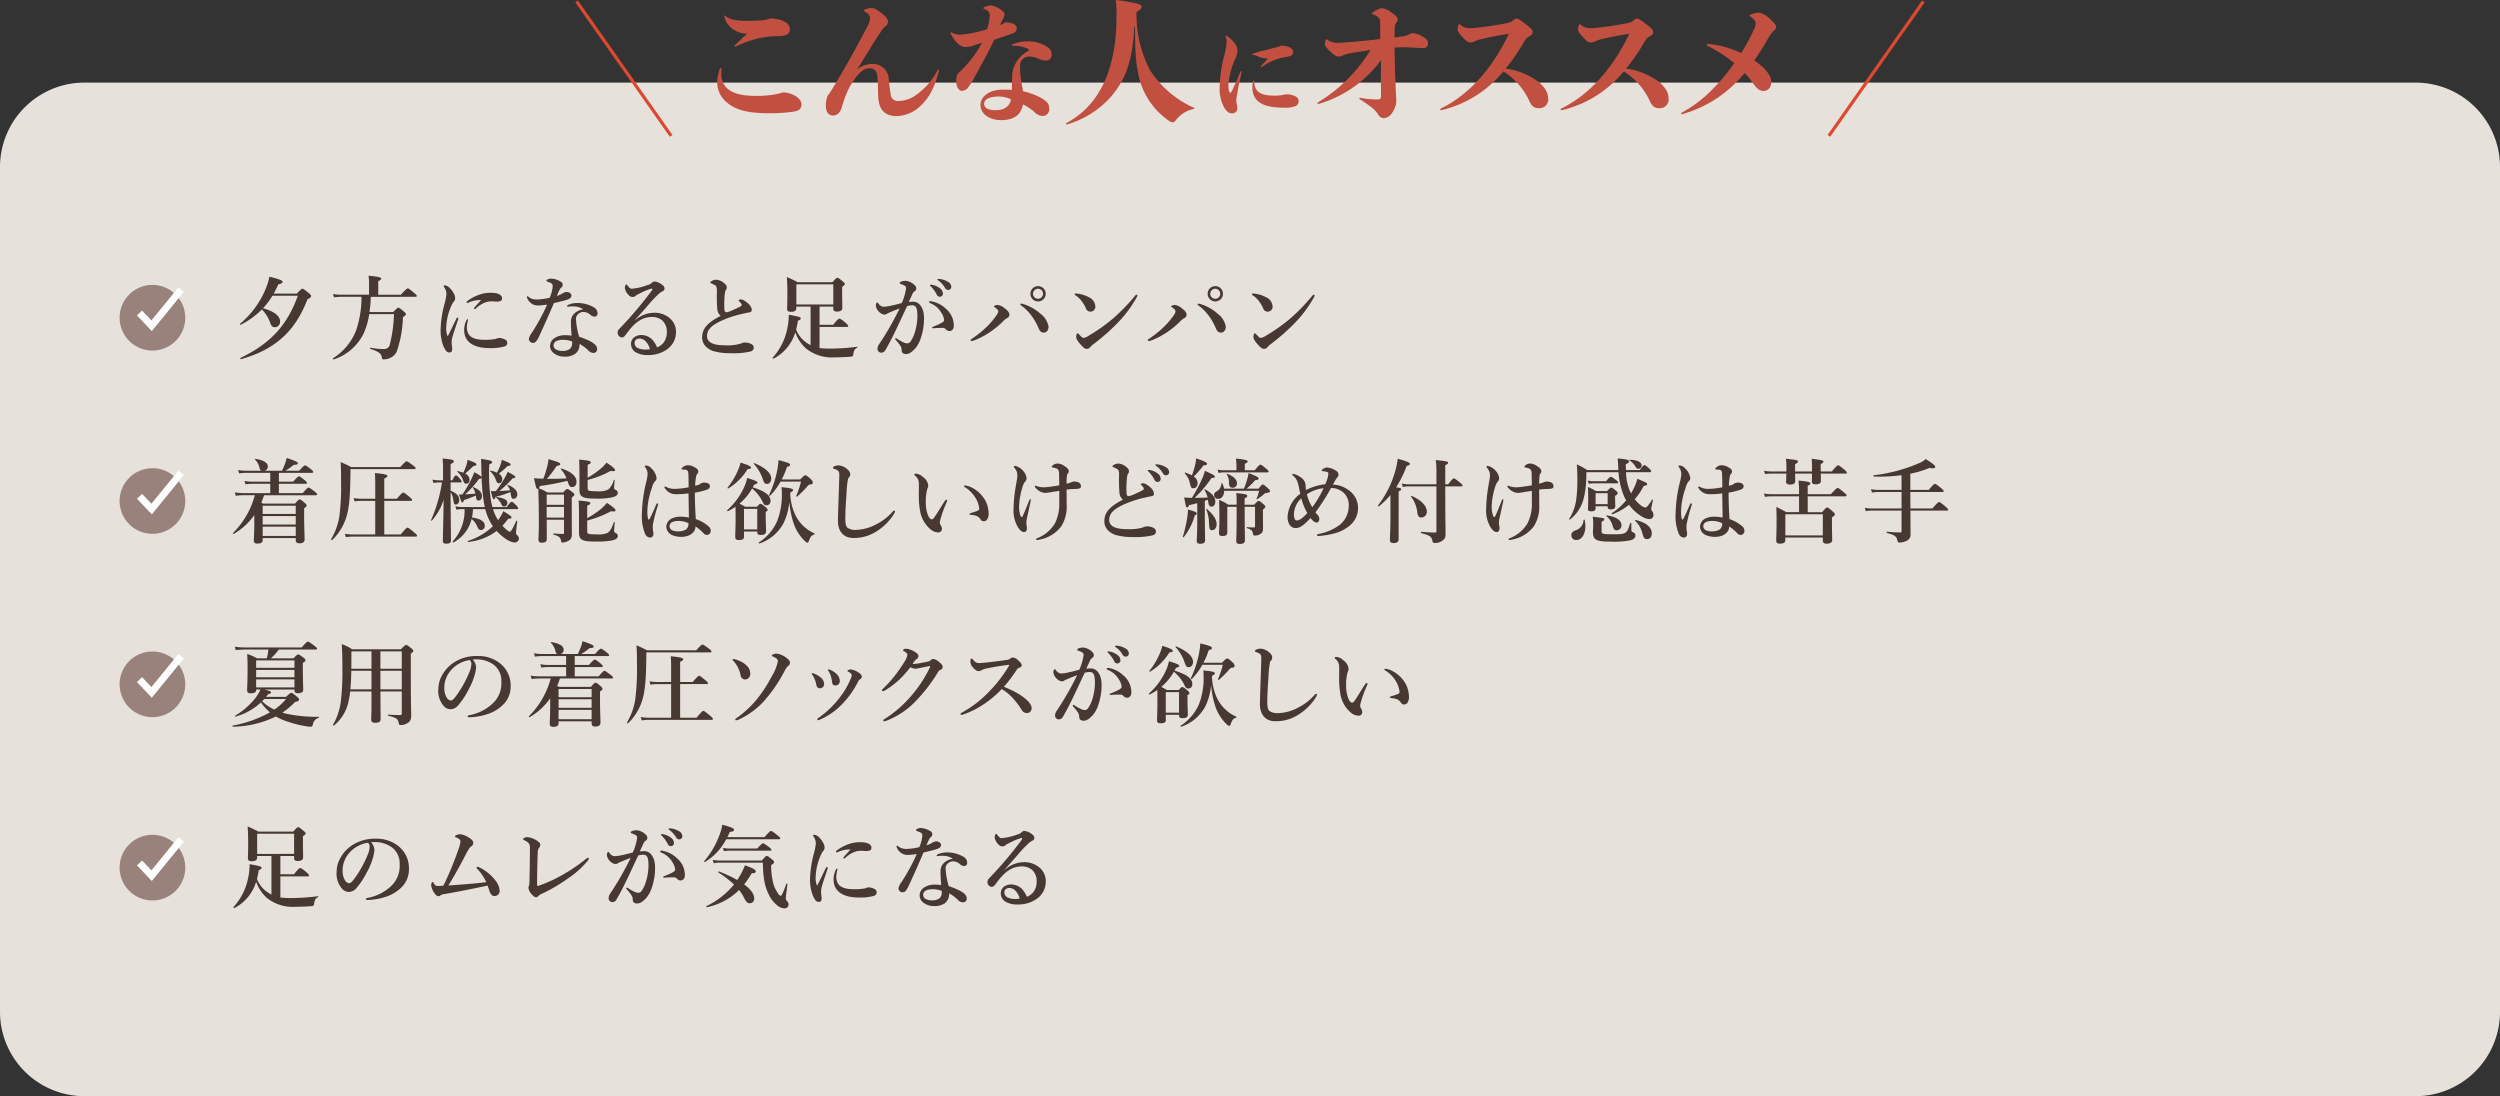 <svg xmlns="http://www.w3.org/2000/svg" width="509.626" height="223.454" viewBox="0 0 509.626 223.454"><rect x="0" y="0" width="509.626" height="223.454" fill="#333333" stroke="none"/><g transform="translate(-687.237 -14228.186)"><path d="M1416.4,2505.623H941.185a17.206,17.206,0,0,1-17.206-17.207v-172.2a17.207,17.207,0,0,1,17.206-17.208H1416.4a17.207,17.207,0,0,1,17.207,17.208v172.2a17.207,17.207,0,0,1-17.207,17.207" transform="translate(-236.742 11946.017)" fill="#e7e1dc"/><path d="M961.743,2346.938a6.69,6.69,0,1,1-6.69-6.69,6.69,6.69,0,0,1,6.69,6.69" transform="translate(-236.742 11946.017)" fill="#98827b"/><path d="M952.418,2345.977l2.467,2.6,6.019-7.375" transform="translate(-236.742 11946.017)" fill="none" stroke="#fff" stroke-miterlimit="10" stroke-width="1.436"/><path d="M961.743,2384.3a6.69,6.69,0,1,1-6.69-6.69,6.69,6.69,0,0,1,6.69,6.69" transform="translate(-236.742 11946.017)" fill="#98827b"/><path d="M952.418,2383.342l2.467,2.595,6.019-7.375" transform="translate(-236.742 11946.017)" fill="none" stroke="#fff" stroke-miterlimit="10" stroke-width="1.436"/><path d="M961.743,2421.668a6.69,6.69,0,1,1-6.69-6.69,6.69,6.69,0,0,1,6.69,6.69" transform="translate(-236.742 11946.017)" fill="#98827b"/><path d="M952.418,2420.708l2.467,2.6,6.019-7.375" transform="translate(-236.742 11946.017)" fill="none" stroke="#fff" stroke-miterlimit="10" stroke-width="1.436"/><path d="M1071.037,2297.036a4.071,4.071,0,0,0,.791,2.73c.973,1.2,2.738,1.949,6.237,1.949a22.876,22.876,0,0,0,3.559-.24,15.958,15.958,0,0,0,1.978-.478c1.674.029,3.742,1.109,3.742,2.4,0,1.022-.486,1.35-1.612,1.531a34.162,34.162,0,0,1-4.838.33c-4.9,0-7.241-.781-9.066-2.49a5.286,5.286,0,0,1-1.644-3.961,9.066,9.066,0,0,1,.548-2.638.156.156,0,0,1,.152-.121.185.185,0,0,1,.184.21,6.806,6.806,0,0,0-.031.78m5.234-8.01a4.847,4.847,0,0,1-3.774-1.74,4.475,4.475,0,0,1-.882-1.8c0-.09,0-.15.06-.15s.091,0,.243.119c.944.781,2.313.961,4.565.961.851,0,1.887-.03,2.525-.09a7.113,7.113,0,0,0,2.038-.42c2.8.15,3.955,1.17,3.955,2.219,0,.871-.638,1.351-2.129,1.41a24.83,24.83,0,0,0-3.286.24,19.966,19.966,0,0,0-5.477,1.83.52.52,0,0,1-.243.061.139.139,0,0,1-.152-.121c0-.09.061-.149.152-.241.7-.658,1.7-1.59,2.405-2.279" transform="translate(-236.742 11946.017)" fill="#c25040"/><path d="M1115.394,2296.562c-.861,3.336-1.942,5.471-3.665,7.086a7.264,7.264,0,0,1-4.968,2.187c-2.137,0-3.553-1.039-3.746-3.693-.083-1.148-.029-2.654-.167-4.3-.083-1.23-.666-1.752-1.582-1.752-.723,0-1.416.219-2.47,1.424a14.151,14.151,0,0,0-2.082,3.338,20.467,20.467,0,0,0-1.11,3.119c-.333,1.149-1,1.75-1.805,1.75s-1.471-.574-1.471-2.023a5.768,5.768,0,0,1,.334-1.971,12.283,12.283,0,0,0,1.083-1.613c2.692-4.407,4.689-8.045,7.078-12.614a3.623,3.623,0,0,0,.5-1.642c0-.492-.362-1.012-1.166-1.422-.112-.055-.14-.109-.14-.164s.028-.082.14-.137a4.662,4.662,0,0,1,1.5-.328c.527,0,.887.164,2.247,1.23.777.6,1.083,1.124,1.083,1.506a1.081,1.081,0,0,1-.556,1.012,3.489,3.489,0,0,0-.776.93c-1.581,2.244-2.721,4.322-4.941,7.8a5.51,5.51,0,0,1,3.08-1.094,3.251,3.251,0,0,1,3.359,3.146c.111.821.167,1.862.389,3.01a1.438,1.438,0,0,0,1.665,1.395,6.13,6.13,0,0,0,3.608-1.286,13.857,13.857,0,0,0,4.275-4.951c.056-.111.111-.166.194-.166.056,0,.112.055.112.166Z" transform="translate(-236.742 11946.017)" fill="#c25040"/><path d="M1125.547,2286.821a9.911,9.911,0,0,0,.195-1.615c0-.465-.279-.875-1.195-1.258-.138-.054-.138-.082-.138-.136s.028-.082.25-.192a3.571,3.571,0,0,1,1.36-.355,4.654,4.654,0,0,1,1.664.656c.806.52,1.083.82,1.083,1.176a2.637,2.637,0,0,1-.388,1.014c-.2.382-.362.738-.555,1.175a5.206,5.206,0,0,0,1.109-.574c1.5.082,2.276.52,2.305,1.176a1.047,1.047,0,0,1-.666,1.039c-1.362.492-2.581.9-3.942,1.369-1.166,2.488-2.359,4.678-4,7.633a14.069,14.069,0,0,1-1.5,2.326,1.758,1.758,0,0,1-1.11.438c-.612,0-1.11-.85-1.11-1.971a2.548,2.548,0,0,1,.415-1.668,7.173,7.173,0,0,0,1.083-1.014,24.088,24.088,0,0,0,3.775-5.17q-.585.205-1.249.41a7.452,7.452,0,0,1-2.166.493,2.435,2.435,0,0,1-1.414-.629,6.218,6.218,0,0,1-1.5-2,.792.792,0,0,1-.083-.3c0-.055.053-.082.109-.082a.747.747,0,0,1,.279.109,3.211,3.211,0,0,0,1.665.356,17.457,17.457,0,0,0,2.359-.328,30.3,30.3,0,0,0,3.026-.766,13.1,13.1,0,0,0,.333-1.313m4.745,11.436a6.1,6.1,0,0,1,3.136-5.609c.14-.082.306-.192.306-.328,0-.083-.111-.165-.221-.219a6.775,6.775,0,0,0-3.109-.6.13.13,0,0,1-.139-.137c0-.054.027-.109.139-.164a8.417,8.417,0,0,1,2.914-.6,7.231,7.231,0,0,1,3.719.875c.889.492,1.333.957,1.333,1.861a1.157,1.157,0,0,1-1.3,1.176,3.833,3.833,0,0,1-1.36-.355,3.751,3.751,0,0,0-1.75-.438,1.818,1.818,0,0,0-2.025,2.051,18.288,18.288,0,0,0,.138,2.353c.083.684.25,1.559.472,2.655a13.363,13.363,0,0,1,3.969,1.531c.972.629,1.36,1.094,1.36,2.025a1.349,1.349,0,0,1-1.331,1.477,2.325,2.325,0,0,1-1.668-.793,10.084,10.084,0,0,0-2.357-1.561c-.362,2.026-1.722,3.2-4.415,3.2-2.442,0-4.245-1.257-4.245-3.089,0-1.807,1.942-3.12,4.412-3.12a16.571,16.571,0,0,1,1.972.055c0-.849.054-1.67.054-2.244m-2.774,3.584c-1.888.027-2.915.574-2.915,1.5,0,.822.806,1.314,2.442,1.287,1.721-.027,2.747-.793,3.026-2.217a6.231,6.231,0,0,0-2.553-.574" transform="translate(-236.742 11946.017)" fill="#c25040"/><path d="M1155.655,2285.151a24.187,24.187,0,0,0,2.748,11.3,20.5,20.5,0,0,0,8.909,7.662c.167.055.167.246,0,.273a6.051,6.051,0,0,0-3.553,2.188c-.333.439-.5.521-.721.521a1.565,1.565,0,0,1-.888-.384,15.03,15.03,0,0,1-5.995-8.836c-.611-2.846-.777-4.213-.806-10.315l-.138.082c-.361,7.3-1.971,10.889-4.608,14.063a19.122,19.122,0,0,1-9.1,5.828c-.167.055-.306-.192-.167-.274a16.737,16.737,0,0,0,6.8-6.566c2.025-3.256,3.441-8.564,3.441-14.83a26.048,26.048,0,0,0-.139-3.693c4.635.576,5.274.986,5.274,1.314,0,.41-.195.6-1.055,1.121Z" transform="translate(-236.742 11946.017)" fill="#c25040"/><path d="M1175.626,2290.935a2.478,2.478,0,0,1,.616,1.541,5.75,5.75,0,0,1-.66,2.148,15.579,15.579,0,0,0-1.189,4.795c0,1.194.2,1.649.353,1.649.132,0,.242-.131.374-.391.594-1.236,1.21-2.646,1.738-3.885.044-.107.088-.15.132-.15.065,0,.11.064.11.174-.4,1.713-.77,3.535-.946,4.642a10.652,10.652,0,0,0-.154,1.172,4.219,4.219,0,0,0,.088.715,3.957,3.957,0,0,1,.132.891,1.04,1.04,0,0,1-1.123,1.041c-.616,0-1.011-.348-1.473-1.041a7.666,7.666,0,0,1-1.013-4.319,28,28,0,0,1,.946-6.465,12.89,12.89,0,0,0,.462-2.669,2.832,2.832,0,0,0-.2-1.151.236.236,0,0,1-.021-.107c0-.043.021-.088.065-.088a.29.29,0,0,1,.133.045,5.614,5.614,0,0,1,1.628,1.453m6.226,1.475c.748-.174,1.607-.413,2.487-.651a2.5,2.5,0,0,0,.748-.281c1.541-.022,2.509.607,2.509,1.258,0,.543-.309.845-1.254,1.019a11.42,11.42,0,0,0-5.106,2.039.283.283,0,0,1-.176.067.081.081,0,0,1-.088-.088c0-.043,0-.043.088-.151.418-.457.924-1,1.254-1.367.067-.066.089-.088.089-.131s-.044-.064-.133-.064a3.4,3.4,0,0,1-1.649-.305,4.181,4.181,0,0,0-1.276-.412c-.132-.021-.177-.021-.177-.064,0-.067.066-.088.2-.153a15.546,15.546,0,0,1,2.486-.716m-2.068,7.312c.33,1.389,1.717,1.932,3.719,1.932a8.479,8.479,0,0,0,2.112-.153,3.348,3.348,0,0,1,.771-.107,2.1,2.1,0,0,1,.483.043c1.475.281,1.826.76,1.826,1.324a1.025,1.025,0,0,1-.7,1.063,5.686,5.686,0,0,1-2.135.3c-3.257,0-6.579-.562-6.579-4.121a4.352,4.352,0,0,1,.154-1.238c.044-.129.066-.15.132-.15s.111.064.111.15a4.124,4.124,0,0,0,.109.955" transform="translate(-236.742 11946.017)" fill="#c25040"/><path d="M1205.519,2294.4a24.065,24.065,0,0,1-12.712,8.945c-.194,0-.25-.026-.25-.136,0-.082.026-.136.166-.218a31.856,31.856,0,0,0,10.631-10.615c-1.389.19-2.805.409-4.163.657a6.312,6.312,0,0,0-1.472.437,2.026,2.026,0,0,1-.889.219c-.5,0-.971-.355-1.86-1.2-.443-.438-.914-.958-.914-1.341a3.131,3.131,0,0,1,.138-.793c.055-.191.083-.191.139-.191a.378.378,0,0,1,.194.082,3.506,3.506,0,0,0,2.109.656c.694,0,1.916-.109,3.859-.272,1.526-.138,3.192-.3,4.856-.494l-.027-3.5c-.028-.823-.527-1.177-1.471-1.534-.139-.054-.223-.081-.223-.164,0-.054.057-.109.195-.218a4.739,4.739,0,0,1,1.8-.875,3.431,3.431,0,0,1,1.887.792c1.139.793,1.389,1.122,1.389,1.479a1.154,1.154,0,0,1-.306.712c-.277.327-.333.766-.333,2.241v.74c.416-.053.639-.082,1.442-.191a4.144,4.144,0,0,0,1.417-.385,1.811,1.811,0,0,1,.887-.3,4.41,4.41,0,0,1,1.86.63c.972.492,1.2.9,1.2,1.477a.844.844,0,0,1-.833.93c-.416,0-1.139-.027-1.972-.083-.887-.053-1.747-.082-2.524-.082-.389,0-.889.029-1.472.055.027,2.408.083,4.4.14,5.992.11,2.82.137,3.584.22,4.787a4.482,4.482,0,0,1-.8,2.436,2.176,2.176,0,0,1-1.777,1.176,1.319,1.319,0,0,1-1.139-.766,6.061,6.061,0,0,0-1.553-1.586c-.527-.383-1.083-.821-2.109-1.45-.14-.083-.167-.165-.167-.219,0-.083.027-.138.167-.138a17.784,17.784,0,0,0,3.5.357c.583,0,.749-.192.749-.63,0-.957-.027-3.474-.027-5.224Z" transform="translate(-236.742 11946.017)" fill="#c25040"/><path d="M1217.753,2304.632c-.139,0-.194-.082-.194-.164s.028-.109.111-.164c4.829-2.354,9.909-6.977,13.9-15.24-1.553.218-3.747.63-5.718,1.095a5.957,5.957,0,0,0-1.193.41,2,2,0,0,1-.916.247c-.416,0-.722-.082-1.692-1.149-.833-.9-.945-1.232-.945-1.533a3.319,3.319,0,0,1,.2-.875c.055-.137.083-.164.138-.164s.056,0,.167.082a2.86,2.86,0,0,0,1.943.738c.444,0,.75-.027,1.36-.082,2.082-.219,4.192-.547,6.024-.9.943-.192,1.137-.274,1.387-.52a1.274,1.274,0,0,1,.777-.466c.278,0,.75.248,1.943,1.177,1.055.848,1.388,1.176,1.388,1.559s-.139.519-.666.877a2.31,2.31,0,0,0-.972.9,42.756,42.756,0,0,1-3.886,5.69,14.572,14.572,0,0,1,5.995,2.216,7.145,7.145,0,0,1,1.944,1.807,3.519,3.519,0,0,1,.721,2,1.8,1.8,0,0,1-1.915,2.053c-.971,0-1.5-.438-2.026-1.7a14.188,14.188,0,0,0-5.19-5.8,23.3,23.3,0,0,1-12.629,7.906Z" transform="translate(-236.742 11946.017)" fill="#c25040"/><path d="M1242.311,2304.632c-.139,0-.2-.082-.2-.164s.029-.109.112-.164c4.829-2.354,9.908-6.977,13.9-15.24-1.553.218-3.747.63-5.718,1.095a5.98,5.98,0,0,0-1.193.41,2,2,0,0,1-.915.247c-.416,0-.723-.082-1.692-1.149-.833-.9-.946-1.232-.946-1.533a3.321,3.321,0,0,1,.2-.875c.054-.137.083-.164.137-.164s.056,0,.167.082a2.86,2.86,0,0,0,1.943.738c.445,0,.75-.027,1.36-.082,2.082-.219,4.192-.547,6.024-.9.943-.192,1.137-.274,1.387-.52a1.279,1.279,0,0,1,.778-.466c.278,0,.75.248,1.943,1.177,1.054.848,1.387,1.176,1.387,1.559s-.139.519-.666.877a2.314,2.314,0,0,0-.971.9,42.745,42.745,0,0,1-3.887,5.69,14.566,14.566,0,0,1,6,2.216,7.149,7.149,0,0,1,1.945,1.807,3.524,3.524,0,0,1,.72,2,1.8,1.8,0,0,1-1.915,2.053c-.971,0-1.5-.438-2.025-1.7a14.184,14.184,0,0,0-5.191-5.8,23.3,23.3,0,0,1-12.629,7.906Z" transform="translate(-236.742 11946.017)" fill="#c25040"/><path d="M1273.226,2302.688a26.5,26.5,0,0,1-6.356,2.765c-.14,0-.195-.055-.195-.137s.028-.137.14-.191a27.34,27.34,0,0,0,5.023-3.557,40.662,40.662,0,0,0,5.662-6.512,25.293,25.293,0,0,0-5.44-3.53.256.256,0,0,1-.166-.219c0-.109.11-.19.277-.19a20.7,20.7,0,0,1,6.745,1.861,37.163,37.163,0,0,0,2.526-4.625,3.53,3.53,0,0,0,.443-1.478q0-.572-1.166-1.4c-.138-.109-.138-.109-.138-.163s.055-.109.278-.191a6.014,6.014,0,0,1,1.72-.383,4.719,4.719,0,0,1,2.359,1.451c.973.875,1.083,1.12,1.083,1.5,0,.3-.14.491-.527.819a6.764,6.764,0,0,0-1,1.343,54.124,54.124,0,0,1-2.916,4.65c2.138,1.422,3.471,3.01,3.471,4.295,0,1.342-.75,1.915-1.638,1.915-.721,0-1.333-.491-2.165-1.7a18.569,18.569,0,0,0-1.611-1.969,25.74,25.74,0,0,1-6.41,5.634" transform="translate(-236.742 11946.017)" fill="#c25040"/><path d="M0,0,19.267,27.407" transform="translate(804.778 14228.474)" fill="none" stroke="#dd492e" stroke-width="0.659"/><path d="M19.267,0,0,27.407" transform="translate(1060.055 14228.474)" fill="none" stroke="#dd492e" stroke-width="0.659"/><path d="M961.743,2459.034a6.69,6.69,0,1,1-6.69-6.69,6.69,6.69,0,0,1,6.69,6.69" transform="translate(-236.742 11946.017)" fill="#98827b"/><path d="M952.418,2458.073l2.467,2.6,6.019-7.375" transform="translate(-236.742 11946.017)" fill="none" stroke="#fff" stroke-miterlimit="10" stroke-width="1.436"/><g transform="translate(0 745.474)"><path d="M13.633-11.53C11.473-5.5,8-1.746,1.934,1.145c-.094.038.019.282.113.263C8.976-.545,13.107-4.263,15.6-10.816c.545-.244.732-.413.732-.676,0-.15-.113-.282-.526-.62-.9-.732-1.052-.845-1.239-.845-.15,0-.3.113-1.145,1H8.713c.319-.582.638-1.221.958-1.9.638-.131.845-.263.845-.526,0-.282-.732-.545-2.666-1.033A14.08,14.08,0,0,1,7-12.75,18.483,18.483,0,0,1,1.84-5.8c-.075.056.094.225.169.188a17.245,17.245,0,0,0,4.3-3.117A7.43,7.43,0,0,1,8.056-5.84c.207.526.469.732.92.732a1.077,1.077,0,0,0,1.033-1.164c0-1.145-1.221-2.084-3.474-2.7A14.87,14.87,0,0,0,8.45-11.53Zm24,.225c.188,0,.244-.056.244-.188s-.15-.3-.563-.638c-.9-.751-1.108-.9-1.277-.9-.131,0-.357.15-1.408,1.3h-4.6V-14.5c.413-.169.6-.338.6-.488,0-.207-.207-.413-2.591-.62a9.859,9.859,0,0,1,.113,1.408v2.46H22.327a7.967,7.967,0,0,1-1.521-.15l.207.695a9.313,9.313,0,0,1,1.333-.113h4.263a21.02,21.02,0,0,1-1.07,6.779,11.788,11.788,0,0,1-4.732,5.746c-.075.056.038.282.131.244A10.344,10.344,0,0,0,27-3.737a14.616,14.616,0,0,0,1.183-4.037h5.051a28.809,28.809,0,0,1-.826,6.1,1.2,1.2,0,0,1-1.3,1.014,14.692,14.692,0,0,1-2.685-.282c-.094-.019-.113.207-.019.244,1.746.582,2.216.939,2.347,1.728.056.338.113.413.338.413a3.026,3.026,0,0,0,1.577-.394A2.583,2.583,0,0,0,33.837-.263a23.569,23.569,0,0,0,1.221-6.891c.563-.413.62-.469.62-.6,0-.15-.113-.282-.451-.582-.77-.638-.92-.751-1.108-.751-.15,0-.3.113-1.052.883H28.242a24.632,24.632,0,0,0,.263-3.1Zm13.351.657c-.582.676-1,1.089-1.3,1.465-.113.131-.131.188-.131.244a.119.119,0,0,0,.131.131.364.364,0,0,0,.244-.113,5.476,5.476,0,0,1,2.2-1.333,4.716,4.716,0,0,1,1.108-.131c.244,0,.638.056.883.056.807,0,1.145-.169,1.145-.695,0-.507-.526-1.108-2.235-1.108a7,7,0,0,0-2.422.394A8.974,8.974,0,0,0,48.259-10.5q-.225.169-.225.282c0,.113.019.169.169.169a1.555,1.555,0,0,0,.394-.15A5.69,5.69,0,0,1,50.981-10.647ZM48.334-6.553c0-.113-.038-.188-.113-.188s-.113.038-.207.207a4.308,4.308,0,0,0-.469,2.047c0,2.31,1.859,3.624,5.051,3.624a10.338,10.338,0,0,0,3.155-.319.771.771,0,0,0,.582-.732.789.789,0,0,0-.507-.714,3.029,3.029,0,0,0-1.089-.3,2.128,2.128,0,0,0-.77.207,11.272,11.272,0,0,1-2.441.169c-2.009,0-2.892-.638-3.211-1.39a2.987,2.987,0,0,1-.225-1.2A6.5,6.5,0,0,1,48.334-6.553Zm-2.028-.131c.094-.282,0-.394-.094-.394s-.188.056-.263.225c-.526,1.089-1.108,2.347-1.69,3.455a.078.078,0,0,1-.15,0A4.5,4.5,0,0,1,43.9-5.3a11.489,11.489,0,0,1,.958-4.018,3.975,3.975,0,0,1,.582-1.033.984.984,0,0,0,.263-.676,2.035,2.035,0,0,0-.319-1.033,4.169,4.169,0,0,0-.864-1.127,1.81,1.81,0,0,0-.9-.469c-.169,0-.263.094-.263.15a.287.287,0,0,0,.075.188,2.5,2.5,0,0,1,.488,1.483,11.418,11.418,0,0,1-.376,1.915,22.728,22.728,0,0,0-.807,5.277,8.784,8.784,0,0,0,.62,3.511c.507.976.676,1.164,1.221,1.164.413,0,.545-.319.526-.845,0-.188-.113-.676-.113-1.07A4.189,4.189,0,0,1,45.1-2.929C45.311-3.756,45.818-5.2,46.306-6.685Zm25.5-2.1c-1.239.282-2.5.976-2.5,2.591,0,.807.056,1.8.131,2.8a9.261,9.261,0,0,0-1.352-.094,3.861,3.861,0,0,0-2.253.676,1.959,1.959,0,0,0-.789,1.559A1.844,1.844,0,0,0,65.8.169a3.378,3.378,0,0,0,2.141.714A3.72,3.72,0,0,0,70.116.357a2.331,2.331,0,0,0,.939-2.066A7.935,7.935,0,0,1,72.82-.394a1.494,1.494,0,0,0,1.089.526.739.739,0,0,0,.732-.826c0-.732-.77-1.5-3.662-2.479a15.3,15.3,0,0,1-.638-3.493,1.325,1.325,0,0,1,.695-1.314,1.365,1.365,0,0,1,.845-.244,2.159,2.159,0,0,1,1.465.657,1.487,1.487,0,0,0,.732.3c.469,0,.657-.3.657-.732a1.446,1.446,0,0,0-.864-1.221,6.549,6.549,0,0,0-3.173-.826,4.574,4.574,0,0,0-1.953.376c-.131.056-.225.131-.225.244,0,.094.075.131.188.131a3.31,3.31,0,0,0,.357-.038,6.535,6.535,0,0,1,.883-.019A3.882,3.882,0,0,1,71.806-8.788ZM69.534-2.216a1.33,1.33,0,0,1,.019.263,1.639,1.639,0,0,1-.413,1.221,2.391,2.391,0,0,1-1.577.451,2.746,2.746,0,0,1-1.333-.3,1.018,1.018,0,0,1-.469-.864,1.02,1.02,0,0,1,.469-.789,3.173,3.173,0,0,1,1.615-.3A4.949,4.949,0,0,1,69.534-2.216ZM68.463-12.3a1.6,1.6,0,0,0-.789.244,4.88,4.88,0,0,1-1.239.563c.488-1.2.676-1.521.939-1.728a.572.572,0,0,0,.244-.488.714.714,0,0,0-.413-.695,3.981,3.981,0,0,0-1.878-.62,1.629,1.629,0,0,0-.826.188.328.328,0,0,0-.188.244c0,.075.056.131.15.169,1,.376,1.127.488,1.127.939a7.155,7.155,0,0,1-.62,2.366,13.963,13.963,0,0,1-2.535.357,3.753,3.753,0,0,1-.92-.094,2.185,2.185,0,0,1-.845-.451c-.113-.094-.15-.113-.207-.113-.038,0-.131.019-.131.113a.774.774,0,0,0,.075.319,2.487,2.487,0,0,0,1.108,1.2,2.361,2.361,0,0,0,1.221.244c.432,0,1.258-.113,1.709-.169A39.812,39.812,0,0,1,61.347-4a3.166,3.166,0,0,0-.62,1.239.754.754,0,0,0,.263.6.737.737,0,0,0,.582.244.985.985,0,0,0,.488-.15,3.578,3.578,0,0,0,.751-1.183c.9-1.9,1.972-4.319,3.023-6.779,1.183-.282,2.178-.507,2.779-.714.563-.207.789-.451.789-.883C69.4-11.886,69.064-12.262,68.463-12.3ZM82.321-6.516c.92-1.07,1.6-1.784,2.46-2.779a25.865,25.865,0,0,1,2.573-2.742,4.392,4.392,0,0,1,.732-.469.513.513,0,0,0,.3-.488.813.813,0,0,0-.357-.657,3.2,3.2,0,0,0-1.69-.789.716.716,0,0,0-.507.244,1.8,1.8,0,0,1-.9.488,12.463,12.463,0,0,1-3.211.751c-.244,0-.469-.131-.789-.545-.15-.207-.225-.338-.338-.338-.131,0-.3.413-.3.695a2.461,2.461,0,0,0,.732,1.427,1.125,1.125,0,0,0,.845.451,1.12,1.12,0,0,0,.77-.376c.319-.169.6-.319,1.07-.545a13.184,13.184,0,0,1,1.972-.789c.131-.038.225.038.225.131s-.075.188-.207.376a78.719,78.719,0,0,1-6.516,7.68,1.063,1.063,0,0,0-.357.845.953.953,0,0,0,.338.695.818.818,0,0,0,.545.225c.282,0,.545-.225.92-.751,1.446-2.028,3-3.418,5.183-3.418a3.151,3.151,0,0,1,2.122.714,3.1,3.1,0,0,1,.92,2.253,3.48,3.48,0,0,1-.676,2.272A3.149,3.149,0,0,1,86.866-1a5.632,5.632,0,0,0-.958-1.559,3.167,3.167,0,0,0-2.141-.958,2.484,2.484,0,0,0-1.559.451,1.655,1.655,0,0,0-.657,1.333A2,2,0,0,0,82.509,0,4.738,4.738,0,0,0,85.1.563,6.473,6.473,0,0,0,88.819-.545a4.259,4.259,0,0,0,1.9-3.7,3.642,3.642,0,0,0-1.239-2.685,4.766,4.766,0,0,0-3.324-1.127A5.894,5.894,0,0,0,82.34-6.478ZM85.4-.62a4.779,4.779,0,0,1-.807.056A3.478,3.478,0,0,1,82.828-.92a1.129,1.129,0,0,1-.545-.958.9.9,0,0,1,.188-.6,1.105,1.105,0,0,1,.864-.319,1.756,1.756,0,0,1,1.183.545A3.44,3.44,0,0,1,85.4-.62Zm14.44-6.816c-2.366,1.239-3.793,2.4-3.793,4.413a2.612,2.612,0,0,0,.657,1.746A3.712,3.712,0,0,0,98.4-.225a12.235,12.235,0,0,0,3.511.413,15.457,15.457,0,0,0,3.793-.3c.732-.169.864-.451.864-.883,0-.338-.282-.657-.807-.826a2.781,2.781,0,0,0-.958-.169,1.861,1.861,0,0,0-.883.225,9.864,9.864,0,0,1-3.267.338c-2.5,0-3.605-.676-3.605-1.878,0-1.5,1.2-2.46,3.981-3.568a23.012,23.012,0,0,1,3.436-1.014c.338-.075.883-.207,1.183-.244.376-.056.526-.225.526-.563a1.819,1.819,0,0,0-.432-.939,4.32,4.32,0,0,0-1.183-.939,1.272,1.272,0,0,0-.638-.207c-.244,0-.432.113-.432.207,0,.075.075.131.169.225a1.951,1.951,0,0,1,.376.469.327.327,0,0,1-.094.488,11.652,11.652,0,0,1-1.183.582,10.324,10.324,0,0,1-1.634.657c-.263,0-.488-.075-.526-.451a18.72,18.72,0,0,1,0-2.385,10.556,10.556,0,0,1,.113-1.164,1.638,1.638,0,0,1,.15-.526.8.8,0,0,0,.225-.526,1.036,1.036,0,0,0-.488-.826,2.826,2.826,0,0,0-1.634-.77,2.045,2.045,0,0,0-1.014.3c-.131.075-.244.188-.244.3,0,.075.056.094.169.131.188.075.376.169.563.263.376.188.488.3.545.526a2.924,2.924,0,0,1,.075.976,29.021,29.021,0,0,0,.094,3.587A1.847,1.847,0,0,0,99.841-7.436ZM119.99-9.314h2.8v.451c0,.413.263.563.732.563.77,0,1.108-.244,1.108-.77,0-.413-.038-1.784-.038-3.587v-.695c.507-.357.545-.394.545-.563,0-.15-.113-.282-.451-.563-.732-.6-.883-.714-1.07-.714-.15,0-.3.113-1,.9h-7.1c-1.014-.526-1.164-.6-2.2-1.052.094,1.164.113,2.328.113,3.474,0,1.878-.056,2.554-.056,3.023,0,.413.207.6.807.6.676,0,1.07-.225,1.07-.732v-.338h2.911v7.868c-.207-.113-.394-.225-.62-.376a5.582,5.582,0,0,1-2.328-2.835,14.64,14.64,0,0,0,.357-1.765c.394-.15.582-.282.582-.469,0-.282-.3-.357-2.441-.77a12.915,12.915,0,0,1-.319,2.911,12.3,12.3,0,0,1-2.967,5.84c-.056.075.113.244.188.207a8.966,8.966,0,0,0,4.432-5.37,7.939,7.939,0,0,0,2.141,3.267,8.453,8.453,0,0,0,5.877,1.84c.976,0,2.479-.056,3.267-.131.432-.038.488-.15.526-.432.094-.751.225-1.089.789-1.408.075-.038.094-.207,0-.188a42.7,42.7,0,0,1-5.277.376,16.673,16.673,0,0,1-2.385-.113v-4.3h5.6c.188,0,.244-.056.244-.188s-.169-.338-.545-.657c-.826-.732-1.108-.845-1.277-.845-.131,0-.394.169-1.239,1.258H119.99Zm2.8-.432h-7.53v-4.112h7.53Zm20.092-4.018a.807.807,0,0,0-.3,0c-.056.019-.094.038-.094.113s.131.169.207.244a7.028,7.028,0,0,1,1.183,1.652.673.673,0,0,0,.638.432.631.631,0,0,0,.62-.657,1.407,1.407,0,0,0-.695-1.127A3.666,3.666,0,0,0,142.88-13.764Zm1.5-1.183a.492.492,0,0,0-.3.019.114.114,0,0,0-.056.113c0,.075.15.169.225.225a4.765,4.765,0,0,1,1.314,1.465.718.718,0,0,0,.695.413.629.629,0,0,0,.582-.695,1.206,1.206,0,0,0-.676-.958A3.857,3.857,0,0,0,144.382-14.947Zm.77,9.971a.836.836,0,0,1,.638.338.887.887,0,0,0,.77.3c.319-.019.789-.282.789-1.033a4.417,4.417,0,0,0-1.577-3.474,5.788,5.788,0,0,0-3.042-1.559c-.056,0-.094-.019-.131-.019-.188,0-.282.056-.282.188,0,.113.15.188.338.263a4.558,4.558,0,0,1,2.159,1.915,3.1,3.1,0,0,1,.563,1.54c0,.3-.62.657-2.272,1.314-.169.075-.169.094-.169.169s.038.131.207.131c.131,0,.357-.019.563-.038C144.081-4.957,144.494-4.976,145.152-4.976Zm-6.985-5.277c.282-.62.545-1.145.714-1.54a1.383,1.383,0,0,1,.394-.582.739.739,0,0,0,.432-.6.735.735,0,0,0-.169-.526,3.066,3.066,0,0,0-1.972-1.07,2.965,2.965,0,0,0-.92.15c-.188.056-.319.169-.319.338,0,.113.131.131.282.188a4.689,4.689,0,0,1,.732.319.56.56,0,0,1,.282.545,10.794,10.794,0,0,1-.883,3c-.77.188-1.483.394-2.178.526a7.783,7.783,0,0,1-1.615.225,1.43,1.43,0,0,1-.958-.657c-.075-.113-.094-.207-.244-.207-.169,0-.282.282-.282.676a2.16,2.16,0,0,0,.714,1.277,1.611,1.611,0,0,0,1.052.507.737.737,0,0,0,.488-.169,3.74,3.74,0,0,1,.545-.263c.6-.263,1.314-.545,2.047-.826a60.213,60.213,0,0,1-4.15,7.248A1.746,1.746,0,0,0,131.8-.676a.76.76,0,0,0,.714.751.9.9,0,0,0,.826-.413c.488-.807,1.164-2.066,1.859-3.493.789-1.6,1.8-3.812,2.648-5.6a5.169,5.169,0,0,1,.976-.15c.845,0,1.108.526,1.108,2.291a11.527,11.527,0,0,1-.451,2.986,6.652,6.652,0,0,1-.976,2.141.814.814,0,0,1-.714.338,1.99,1.99,0,0,1-.714-.207A8.152,8.152,0,0,1,135.8-2.76a.419.419,0,0,0-.244-.113.138.138,0,0,0-.15.15c0,.056.038.113.131.225a11.167,11.167,0,0,1,.807,1.014,1.5,1.5,0,0,1,.376,1c-.019.6.357.845.92.845.638,0,1.183-.432,1.84-1.127a6.106,6.106,0,0,0,1.108-2.009,12.524,12.524,0,0,0,.695-4.263c0-1.9-.92-3.267-2.141-3.267A6.248,6.248,0,0,0,138.166-10.253Zm26.364-3.23a1.543,1.543,0,0,0-1.559,1.559,1.555,1.555,0,0,0,1.559,1.559,1.555,1.555,0,0,0,1.559-1.559A1.543,1.543,0,0,0,164.53-13.482Zm0,.526a1.038,1.038,0,0,1,1.014,1.033,1.034,1.034,0,0,1-1.014,1.014,1.038,1.038,0,0,1-1.033-1.014A1.042,1.042,0,0,1,164.53-12.957Zm-3.418,3.042c-.113,0-.188.038-.188.15s.113.188.338.357a9.325,9.325,0,0,1,1.784,1.765,11.863,11.863,0,0,1,1.483,2.5c.263.563.432,1.127,1.164,1.127.695,0,.976-.638.976-1.239a4.224,4.224,0,0,0-1.634-2.591,9.306,9.306,0,0,0-3.3-1.915A1.939,1.939,0,0,0,161.113-9.915Zm-4.882.263c-.263,0-.695.188-.695.282,0,.056.038.113.188.207.469.319.695.6.695.789,0,.263-.131.507-.488,1.014a16.231,16.231,0,0,1-1.821,2.122,21.484,21.484,0,0,1-2.929,2.385c-.3.207-.413.244-.413.376,0,.113.075.169.244.169a2.581,2.581,0,0,0,.732-.207,16.194,16.194,0,0,0,3.418-1.9,18.75,18.75,0,0,0,2.216-1.878,3.246,3.246,0,0,1,.883-.695.75.75,0,0,0,.432-.657c0-.394-.244-.807-1.014-1.352A2.543,2.543,0,0,0,156.23-9.652Zm17.538,6.722c-.188,0-.451-.263-.864-.695-.15-.169-.207-.244-.3-.244-.169,0-.3.319-.3.714s.244.883,1.052,1.746c.507.545.751.714,1.145.714a.965.965,0,0,0,.751-.451,2.978,2.978,0,0,1,.488-.451,42.64,42.64,0,0,0,5.014-4.394,24.616,24.616,0,0,0,3.906-5.258.655.655,0,0,0,.113-.319.164.164,0,0,0-.188-.169.4.4,0,0,0-.244.169,39.964,39.964,0,0,1-4.413,4.582,36.04,36.04,0,0,1-5.2,3.68A2.339,2.339,0,0,1,173.769-2.929Zm-1.652-8.713a4.912,4.912,0,0,1,1.371,1.314,6.516,6.516,0,0,1,.789,1.352.977.977,0,0,0,.92.695,1,1,0,0,0,1.014-1.052,2.23,2.23,0,0,0-1.3-1.878,6.713,6.713,0,0,0-2.385-.751,3.131,3.131,0,0,0-.357-.019c-.113,0-.188.056-.188.15C171.985-11.755,172.023-11.7,172.116-11.642Zm28.542-1.84a1.543,1.543,0,0,0-1.559,1.559,1.555,1.555,0,0,0,1.559,1.559,1.555,1.555,0,0,0,1.559-1.559A1.543,1.543,0,0,0,200.659-13.482Zm0,.526a1.038,1.038,0,0,1,1.014,1.033,1.034,1.034,0,0,1-1.014,1.014,1.038,1.038,0,0,1-1.033-1.014A1.042,1.042,0,0,1,200.659-12.957Zm-3.418,3.042c-.113,0-.188.038-.188.15s.113.188.338.357a9.325,9.325,0,0,1,1.784,1.765,11.863,11.863,0,0,1,1.483,2.5c.263.563.432,1.127,1.164,1.127.695,0,.976-.638.976-1.239a4.224,4.224,0,0,0-1.634-2.591,9.306,9.306,0,0,0-3.3-1.915A1.939,1.939,0,0,0,197.241-9.915Zm-4.882.263c-.263,0-.695.188-.695.282,0,.056.038.113.188.207.469.319.695.6.695.789,0,.263-.131.507-.488,1.014a16.231,16.231,0,0,1-1.821,2.122,21.484,21.484,0,0,1-2.929,2.385c-.3.207-.413.244-.413.376,0,.113.075.169.244.169a2.581,2.581,0,0,0,.732-.207,16.194,16.194,0,0,0,3.418-1.9A18.75,18.75,0,0,0,193.5-6.291a3.246,3.246,0,0,1,.883-.695.75.75,0,0,0,.432-.657c0-.394-.244-.807-1.014-1.352A2.543,2.543,0,0,0,192.359-9.652ZM209.9-2.929c-.188,0-.451-.263-.864-.695-.15-.169-.207-.244-.3-.244-.169,0-.3.319-.3.714s.244.883,1.052,1.746c.507.545.751.714,1.145.714a.965.965,0,0,0,.751-.451,2.978,2.978,0,0,1,.488-.451,42.64,42.64,0,0,0,5.014-4.394,24.616,24.616,0,0,0,3.906-5.258.655.655,0,0,0,.113-.319.164.164,0,0,0-.188-.169.4.4,0,0,0-.244.169,39.964,39.964,0,0,1-4.413,4.582,36.04,36.04,0,0,1-5.2,3.68A2.339,2.339,0,0,1,209.9-2.929Zm-1.652-8.713a4.912,4.912,0,0,1,1.371,1.314,6.516,6.516,0,0,1,.789,1.352.977.977,0,0,0,.92.695,1,1,0,0,0,1.014-1.052,2.23,2.23,0,0,0-1.3-1.878,6.713,6.713,0,0,0-2.385-.751,3.131,3.131,0,0,0-.357-.019c-.113,0-.188.056-.188.15C208.113-11.755,208.151-11.7,208.245-11.642Z" transform="translate(734.317 13554.526)" fill="#473932"/><path d="M8.225-8.694h-5.5A10.227,10.227,0,0,1,1-8.844L1.2-8.15a13.178,13.178,0,0,1,1.577-.113h2.31A17.132,17.132,0,0,1,.62-.545c-.075.056.094.207.169.169A12.982,12.982,0,0,0,4.976-4.225v1.54c0,2.178-.094,3.136-.094,3.662,0,.451.225.62.751.62.657,0,1.052-.207,1.052-.714V.469h6.741V.845c0,.507.225.695.751.695.676,0,1.052-.244,1.052-.789,0-.62-.094-2.535-.094-5.314V-5.615c.394-.244.507-.376.507-.563,0-.15-.113-.282-.413-.545-.657-.563-.807-.676-1-.676-.15,0-.338.113-.939.845H6.76C6.61-6.629,6.5-6.7,6.4-6.76a14.47,14.47,0,0,0,.563-1.5H17.538c.188,0,.244-.056.244-.188s-.15-.282-.526-.582c-.845-.638-1.052-.789-1.221-.789-.131,0-.357.15-1.183,1.127H9.99v-1.9h5.464c.188,0,.244-.056.244-.188s-.15-.3-.488-.582c-.751-.6-.958-.751-1.127-.751-.131,0-.357.15-1.2,1.089H9.99v-1.8h6.76c.188,0,.244-.056.244-.188s-.15-.282-.507-.582c-.789-.6-1-.751-1.164-.751-.131,0-.357.15-1.2,1.089h-2.8a12.164,12.164,0,0,0,1.69-1.2c.657-.019.826-.075.826-.319,0-.263-.282-.413-2.272-1.089a6.355,6.355,0,0,1-.338,1.2c-.169.451-.376.939-.6,1.408H7.136a.929.929,0,0,0,.6-.845c0-.77-.845-1.314-2.516-1.577a.092.092,0,0,0-.094.15,3.435,3.435,0,0,1,.92,1.709.867.867,0,0,0,.357.563H3.211a8.148,8.148,0,0,1-1.54-.15l.207.695a10.268,10.268,0,0,1,1.39-.113H8.225v1.8H4.469a7.788,7.788,0,0,1-1.5-.15l.207.695a9.553,9.553,0,0,1,1.352-.113h3.7Zm5.2,6.835v1.9H6.685v-1.9Zm0-.432H6.685V-4.018h6.741Zm0-2.159H6.685V-6.122h6.741ZM31.471-7.117H36.9c.188,0,.244-.056.244-.188s-.15-.3-.545-.62c-.883-.732-1.089-.883-1.258-.883-.131,0-.357.15-1.3,1.258H31.471v-4.112c.413-.169.638-.338.638-.507,0-.207-.225-.413-2.554-.62.056.545.075,1.333.075,2.272v2.967H26.664a7.264,7.264,0,0,1-1.446-.15L25.425-7A8.613,8.613,0,0,1,26.7-7.117h2.929V-.263H25.012a8.661,8.661,0,0,1-1.577-.15l.207.695A11.556,11.556,0,0,1,25.125.169H37.912c.188,0,.244-.056.244-.188s-.15-.3-.6-.676c-.976-.807-1.183-.958-1.352-.958-.131,0-.357.15-1.39,1.39H31.471Zm-6.76-6.891c-.976-.507-1.145-.582-2.141-1.014.075,1.033.094,1.746.094,3.906a48.138,48.138,0,0,1-.338,7.06A12.962,12.962,0,0,1,20.637.695c-.056.075.15.244.225.169a10.9,10.9,0,0,0,2.911-4.788c.6-1.99.77-4.619.807-9.22v-.432H37.574c.207,0,.282-.056.282-.188,0-.15-.113-.282-.545-.6-.939-.695-1.108-.807-1.3-.807-.15,0-.3.113-1.277,1.164ZM47.32-5.859a6.308,6.308,0,0,1-1.352-.15l.207.695a7.315,7.315,0,0,1,1.183-.113h.488a9.35,9.35,0,0,1-2.422,6.572c-.075.075.094.244.169.207a7.411,7.411,0,0,0,3.68-4.77,4.021,4.021,0,0,1,1.221,1.69c.188.432.413.563.714.563a.8.8,0,0,0,.751-.864c0-.9-.9-1.465-2.61-1.69a10.362,10.362,0,0,0,.207-1.709h2.5A10.83,10.83,0,0,0,53.61-1.934a13.239,13.239,0,0,1-5.089,2.986c-.094.038,0,.225.094.207A11.432,11.432,0,0,0,54.38-.976l.113.113c1.2,1.3,2.685,2.235,3.568,2.235a.839.839,0,0,0,.864-.807A1.028,1.028,0,0,0,58.53-.15a.533.533,0,0,1-.207-.488c0-.244.169-1.559.263-2.328.019-.094-.169-.15-.207-.056-.807,1.709-1.089,2.2-1.3,2.2-.263,0-.883-.545-1.483-1.183l-.038-.038a15.831,15.831,0,0,0,1.2-1.446c.563.038.638-.075.638-.282,0-.15-.244-.394-1.652-1.239a10.474,10.474,0,0,1-1.07,1.84,9.069,9.069,0,0,1-1.033-2.253H58.53c.188,0,.244-.056.244-.188s-.15-.319-.376-.563c-.6-.6-.77-.751-.939-.751-.131,0-.357.15-1.033,1.07H53.516a16.191,16.191,0,0,1-.338-1.615,37.121,37.121,0,0,1-.3-7.079c.488-.207.6-.3.6-.469,0-.244-.469-.394-2.291-.657.038.545.038.62.056,1.277.019.864.038,1.671.075,2.4a5.821,5.821,0,0,0-1.5-.939,16.378,16.378,0,0,1-.676,1.559,24.258,24.258,0,0,1-1.746,2.967H46.7c.526,1.615.526,1.615.695,1.615.15,0,.244-.15.3-.469.92-.3,1.465-.526,2.441-.92.131.92.188,1,.563,1,.413,0,.676-.338.676-.9,0-.751-.545-1.352-1.746-1.821-.094-.038-.169.038-.113.113a2.983,2.983,0,0,1,.526,1.2c-.413.038-1.634.15-2.066.15a20.973,20.973,0,0,0,2.835-3.173,1.043,1.043,0,0,0,.507-.131,40.018,40.018,0,0,0,.413,4.676c.075.432.15.845.225,1.221Zm7.117-7a5.668,5.668,0,0,0-1.277-.413c-.094-.019-.188.075-.113.131a4.083,4.083,0,0,1,1.183,1.784c.188.507.338.657.62.657.394,0,.676-.338.676-.845a1.323,1.323,0,0,0-.714-1.108,16.923,16.923,0,0,0,1.746-1.521c.657-.15.657-.15.657-.338,0-.244-.394-.432-1.8-.976a5.041,5.041,0,0,1-.3,1.164A12.981,12.981,0,0,1,54.437-12.863ZM57.2-8.844c.169,1.183.244,1.3.676,1.3.413,0,.714-.394.714-.9,0-.751-.638-1.39-1.9-1.934-.094-.038-.169.038-.113.113a3.435,3.435,0,0,1,.526,1c-.732.056-1.446.113-2.159.15A23.511,23.511,0,0,0,57.629-11.7c.432-.075.563-.131.563-.263,0-.188-.394-.451-1.559-1.07a15.877,15.877,0,0,1-.807,1.577,21.3,21.3,0,0,1-1.6,2.347c-.338.019-.676.019-1.052.019.469,1.652.469,1.652.638,1.652.15,0,.244-.131.319-.469a27,27,0,0,0,3.061-1ZM44.991-10.872H47c.188,0,.244-.056.244-.188a1.087,1.087,0,0,0-.319-.526c-.507-.563-.657-.714-.826-.714-.131,0-.357.15-.751,1h-.357v-3.324c.413-.188.657-.338.657-.545,0-.3-.394-.394-2.291-.582a21.225,21.225,0,0,1,.094,2.4V-11.3h-.77a6.759,6.759,0,0,1-1.39-.15l.207.695a7.315,7.315,0,0,1,1.183-.113h.545A29.5,29.5,0,0,1,41.01-3.211c-.038.094.113.188.169.113a11.329,11.329,0,0,0,2.385-4.263c-.019,3.249-.15,7.455-.15,8.45,0,.394.244.526.695.526.62,0,.958-.188.958-.638,0-.92-.075-6.441-.075-9.84a2.917,2.917,0,0,1,.488,1.221c.207,1.183.225,1.277.582,1.277.394,0,.695-.394.695-.939,0-.807-.545-1.371-1.765-1.878Zm2.967-1.8c.845-.732,1.39-1.239,1.652-1.521.638-.131.638-.15.638-.338,0-.244-.319-.413-1.8-.958a4.845,4.845,0,0,1-.225,1.052,12.291,12.291,0,0,1-.638,1.6,6.735,6.735,0,0,0-1.127-.338c-.094-.019-.169.094-.094.15a3.77,3.77,0,0,1,1.183,1.765c.188.507.338.657.638.657.394,0,.676-.338.676-.826A1.456,1.456,0,0,0,47.958-12.675Zm8.6,5.971c0-.62-.582-.939-2.178-1.2a.086.086,0,0,0-.075.15,3.574,3.574,0,0,1,1.052,1.371c.169.338.282.413.545.413A.674.674,0,0,0,56.558-6.7Zm8.074-4.9a25.753,25.753,0,0,0,1.972-2.61c.714-.188.751-.207.751-.394,0-.263-.413-.432-2.4-1.014a8.915,8.915,0,0,1-.357,1.8,15.766,15.766,0,0,1-.714,2.2c-.451-.019-.958-.038-1.9-.113.488,2.178.488,2.178.77,2.178a.238.238,0,0,0,.113-.019c.094,2.366.113,4.713.113,7.06,0,2.178-.075,2.723-.075,3.249,0,.488.188.676.695.676.695,0,1-.225,1-.751,0-1,0-2.009-.019-3.925h3.53V-.638c0,.225-.056.263-.244.263-.62,0-1.164-.038-1.878-.094-.094,0-.113.207-.019.225,1,.282,1.408.582,1.521,1.164.056.432.094.469.338.469a2.724,2.724,0,0,0,1.3-.432c.432-.282.582-.582.582-1.483,0-.657-.019-1-.019-6.084v-1.2c.432-.3.526-.413.526-.582,0-.15-.113-.282-.413-.507-.676-.526-.845-.638-1.033-.638-.15,0-.3.113-.845.714H64.708a7.728,7.728,0,0,0-1.728-.845.785.785,0,0,0,.188-.469A54.726,54.726,0,0,0,68.8-11.192c.413,1.164.488,1.258,1,1.258s.864-.451.864-1.07c0-1.108-1.033-2.028-3.061-2.7-.094-.038-.207.094-.131.15A5.764,5.764,0,0,1,68.614-11.7c-1.239.075-1.99.094-3.324.094ZM68.107-3.7h-3.53V-5.877h3.53Zm0-2.61h-3.53V-8.394h3.53Zm4.826-8.15c.488-.207.638-.319.638-.488,0-.282-.376-.394-2.385-.582.056,1.07.075,2.141.075,3.192V-9.37c0,1.521.714,1.8,3.436,1.8a13.829,13.829,0,0,0,3.249-.263c.77-.188,1.127-.488,1.127-.9,0-.3-.131-.469-.526-.676-.188-.094-.225-.15-.225-.338,0-.244.056-.976.131-1.559.019-.094-.15-.15-.188-.056A3.786,3.786,0,0,1,77.12-9.426,4.138,4.138,0,0,1,74.9-9.07c-1.728,0-1.972-.075-1.972-.6v-1.709a18.785,18.785,0,0,0,4.676-1.84c.732.113.92.038.92-.169,0-.244-.563-.751-1.746-1.521a8.18,8.18,0,0,1-1.127,1.183,18.6,18.6,0,0,1-2.723,1.9ZM72.839-6.14c.526-.207.638-.319.638-.488,0-.282-.338-.357-2.385-.563.056,1.127.075,2.253.075,3.38V-.676c0,1.615.714,1.859,3.511,1.859A17.907,17.907,0,0,0,77.8.976c.883-.188,1.277-.488,1.277-.939,0-.282-.131-.451-.526-.657-.169-.094-.225-.169-.225-.319,0-.282.056-.958.131-1.765a.1.1,0,0,0-.188-.038c-.432,1.164-.751,1.878-1.333,2.178a4.683,4.683,0,0,1-2.122.282c-1.728,0-1.972-.075-1.972-.6V-3.1a21.876,21.876,0,0,0,4.845-1.9c.77.113.92.019.92-.207,0-.244-.488-.657-1.746-1.5A8.943,8.943,0,0,1,75.6-5.427a17.469,17.469,0,0,1-2.76,1.84ZM94.978-3.4c-.094-1.446-.188-3.136-.188-5.389a14.73,14.73,0,0,0,2.5-.62c.432-.169.563-.394.563-.714,0-.338-.319-.714-1.183-.714a1.366,1.366,0,0,0-.732.207,1.4,1.4,0,0,1-.394.244,6.451,6.451,0,0,1-.695.188,11.149,11.149,0,0,1,.169-1.765,1.357,1.357,0,0,1,.3-.714.539.539,0,0,0,.169-.432c0-.394-.338-.638-.864-.92a2.5,2.5,0,0,0-1.314-.338,1.423,1.423,0,0,0-.77.244c-.244.15-.469.357-.469.469a.162.162,0,0,0,.15.15c.056,0,.15.019.225.019a3.048,3.048,0,0,1,.394.019.609.609,0,0,1,.6.62c.056.488.056,1.221.075,2.967a16.371,16.371,0,0,1-2.835.319A3.571,3.571,0,0,1,89.063-9.9a1.038,1.038,0,0,0-.357-.15c-.075,0-.113.075-.113.15s.019.131.131.3a2.861,2.861,0,0,0,.958.845,2.585,2.585,0,0,0,1.277.282,16.449,16.449,0,0,0,2.535-.169c.019,1.709.056,3.23.075,4.939a7.715,7.715,0,0,0-1.6-.188,4.074,4.074,0,0,0-2.047.451,1.922,1.922,0,0,0-.958,1.6A1.966,1.966,0,0,0,90-.207a4.558,4.558,0,0,0,2.009.432c1.728,0,2.892-.9,2.911-2.122a8.89,8.89,0,0,1,1.634,1.39.939.939,0,0,0,.676.338.744.744,0,0,0,.507-.188A.806.806,0,0,0,98.02-1a1.215,1.215,0,0,0-.357-.845A7.771,7.771,0,0,0,94.978-3.4Zm-1.483.845a2.331,2.331,0,0,1-.056.507,1.245,1.245,0,0,1-.507.789A2.779,2.779,0,0,1,91.523-.9a2.711,2.711,0,0,1-1.408-.244.955.955,0,0,1-.488-.826.953.953,0,0,1,.6-.845,3.468,3.468,0,0,1,1.333-.207A4.872,4.872,0,0,1,93.494-2.554ZM87.3-6.422a.179.179,0,0,0-.15-.188c-.113-.019-.188.113-.244.244-.469,1.127-.864,1.972-1.352,2.948-.075.15-.263.15-.319-.056A6.823,6.823,0,0,1,85.1-4.995a15.246,15.246,0,0,1,.958-4.845,2.862,2.862,0,0,1,.638-1.3.739.739,0,0,0,.282-.6,3.242,3.242,0,0,0-1.108-2.047,1.424,1.424,0,0,0-1-.526c-.207,0-.3.038-.3.113,0,.094.038.131.15.3a2.293,2.293,0,0,1,.432,1.314,7.82,7.82,0,0,1-.3,1.69,29.23,29.23,0,0,0-.864,6.422,9.338,9.338,0,0,0,.62,4,1.174,1.174,0,0,0,1.014.845.675.675,0,0,0,.714-.638c0-.526-.131-.883-.131-1.3a4.394,4.394,0,0,1,.038-.807,33.334,33.334,0,0,1,.976-3.718A1.9,1.9,0,0,0,87.3-6.422Zm29.124-4.619a18.616,18.616,0,0,1-.976,2.911c-.038.094.113.207.188.15a23.339,23.339,0,0,0,2.141-2.159c.169-.188.244-.282.469-.3.451-.038.582-.15.582-.469a1.045,1.045,0,0,0-.376-.6c-.751-.732-1-.826-1.145-.826s-.282.075-1.052.864h-3.774a14.86,14.86,0,0,0,1.089-2.591c.451-.056.638-.188.638-.432,0-.263-.545-.469-2.366-.92a15.343,15.343,0,0,1-.338,2.4,20.7,20.7,0,0,1-1.6,4.713c-.038.075.131.225.207.15a13.293,13.293,0,0,0,2.141-2.892ZM104.8-.864h2.7c0,.545.15.695.732.695.77,0,1.07-.225,1.07-.807,0-.526-.075-1.427-.075-3.249v-.657c.282-.131.413-.244.413-.394a1.181,1.181,0,0,0-.432-.563c-.695-.582-.883-.676-1.089-.676-.113,0-.225.075-.657.6h-2.422c-.488-.282-.826-.469-1.145-.638a11.185,11.185,0,0,0,2.554-3.08A7.871,7.871,0,0,1,108.4-7.3c.469.976.563,1.089,1.033,1.089a.81.81,0,0,0,.77-.9c0-1.145-1.089-1.953-3.624-2.76.113-.188.207-.376.3-.563.545-.15.657-.225.657-.413,0-.225-.413-.413-2.1-.939A8.147,8.147,0,0,1,104.8-9.84a14.037,14.037,0,0,1-3.418,4.619c-.075.056.056.263.131.225a12.608,12.608,0,0,0,1.559-.92c0,.563.019,1.371.019,2.5,0,1.465-.075,2.929-.075,3.662,0,.451.188.62.732.62.714,0,1.052-.169,1.052-.638Zm2.7-.432h-2.7V-5.483h2.7Zm6.535-5.652a19.255,19.255,0,0,0,.751,4,9.027,9.027,0,0,0,2.4,4c.244.225.432.357.545.357.131,0,.207-.075.3-.357.338-.9.451-1.07,1.108-1.333.094-.038.131-.15.038-.188A7.91,7.91,0,0,1,115.2-4.375a10.984,10.984,0,0,1-.976-4.413c.432-.225.582-.357.582-.526,0-.282-.582-.432-2.347-.582.038.545.056.77.056,1.183a14.69,14.69,0,0,1-.92,5.633,9.844,9.844,0,0,1-3.774,4.45c-.075.056.038.244.131.207a8.748,8.748,0,0,0,4.882-4.094A12.065,12.065,0,0,0,114.037-6.948Zm-3.68-4.694c0-1.127-1.183-2.2-3.418-3.155-.094-.038-.188.075-.131.15a8.848,8.848,0,0,1,1.709,2.76c.394,1.183.488,1.314,1,1.314C110-10.572,110.357-11.023,110.357-11.642Zm-4.131-2.272c0-.244-.638-.526-2.122-1a10.561,10.561,0,0,1-.77,2.1,14.164,14.164,0,0,1-1.878,3c-.056.075.075.225.15.169a11.941,11.941,0,0,0,3.943-3.943C106.075-13.614,106.225-13.689,106.225-13.914ZM126.2-11.905a.921.921,0,0,0,.263-.638,1.313,1.313,0,0,0-.545-.958,2.9,2.9,0,0,0-1.8-.845,2.512,2.512,0,0,0-.864.169c-.188.094-.319.169-.319.338,0,.113.056.131.582.319.6.244.732.545.714,1.239-.075,2.854-.207,5.934-.282,9.07C123.9-.9,125.1.451,127.069.451a8.451,8.451,0,0,0,5.014-1.521,10.875,10.875,0,0,0,3.267-3.342,1.748,1.748,0,0,0,.244-.526.177.177,0,0,0-.188-.188c-.113,0-.225.113-.338.244a10.918,10.918,0,0,1-3.286,2.535A9.218,9.218,0,0,1,127.688-1.2a2.964,2.964,0,0,1-1.8-.432c-.282-.263-.432-.807-.432-1.784,0-1.183.075-2.892.225-4.863a24.255,24.255,0,0,1,.319-3.3C126.036-11.736,126.13-11.792,126.2-11.905Zm23.622,1.652c-.094,0-.169.038-.169.131,0,.113.113.169.244.263a6.34,6.34,0,0,1,1.953,1.915,5.276,5.276,0,0,1,.9,2.385.433.433,0,0,1-.3.451,12.929,12.929,0,0,1-1.314.451c-.188.056-.357.094-.357.207s.056.169.282.188c1.2.094,1.634.413,1.972.939a.682.682,0,0,0,.695.357.723.723,0,0,0,.657-.394,2.166,2.166,0,0,0,.282-1.352A5.8,5.8,0,0,0,154-7.173a6.477,6.477,0,0,0-2.516-2.516A4.162,4.162,0,0,0,149.827-10.253Zm-3.68,3.342a.787.787,0,0,0,.075-.3c0-.094-.094-.131-.188-.131s-.225.15-.376.376c-1.033,1.615-1.521,2.479-2.1,3.286a.694.694,0,0,1-.451.338c-.319,0-.62-.376-.826-.92a7.316,7.316,0,0,1-.413-2.629,9.239,9.239,0,0,1,.319-2.7,1.312,1.312,0,0,0,.169-.732,2.415,2.415,0,0,0-1.07-1.652,2.359,2.359,0,0,0-1.352-.676c-.319,0-.394.038-.394.188,0,.113.038.113.131.207a2.039,2.039,0,0,1,.77,1.408c.038.92,0,1.8,0,2.61a17.505,17.505,0,0,0,.244,3.08,6.262,6.262,0,0,0,1.953,3.68,2.642,2.642,0,0,0,1.8.807.723.723,0,0,0,.714-.77,1.728,1.728,0,0,0-.3-.807,1.13,1.13,0,0,1-.131-.507,6.582,6.582,0,0,1,.244-1A26.218,26.218,0,0,1,146.147-6.91Zm24.411-3.718c0-.451.019-.92.075-1.559a.826.826,0,0,1,.188-.507.608.608,0,0,0,.188-.469c0-.413-.469-.807-1-1.127a2.4,2.4,0,0,0-1.239-.432,1.517,1.517,0,0,0-.939.3c-.225.169-.282.282-.282.357,0,.113.075.131.188.15a4.227,4.227,0,0,1,.62.15,1.029,1.029,0,0,1,.507.319,1.867,1.867,0,0,1,.169.939c.019.807.038,1.6.038,2.216a25.4,25.4,0,0,1-3,.413,4.373,4.373,0,0,1-1.6-.244.553.553,0,0,0-.244-.094.134.134,0,0,0-.131.15c0,.15.094.263.357.507a2.643,2.643,0,0,0,1.821.826,9.862,9.862,0,0,0,1.314-.188c.225-.038.883-.131,1.483-.225.019.488,0,1.521,0,2.178a9.05,9.05,0,0,1-.845,4.375A7.225,7.225,0,0,1,164.68.451c-.169.075-.338.113-.338.244s.075.169.225.169a3.136,3.136,0,0,0,.657-.113,7.191,7.191,0,0,0,4.244-2.666,7.422,7.422,0,0,0,1.108-4.469c0-.77,0-1.953-.019-3.023A11.221,11.221,0,0,1,171.8-9.52c.469-.019.807-.019,1.07-.056.432-.056.62-.169.62-.526,0-.545-.413-.826-.92-.9a1.7,1.7,0,0,0-1.07.094A3.754,3.754,0,0,1,170.558-10.628Zm-9.333,6.666a5.111,5.111,0,0,1-.338-2.1,14.755,14.755,0,0,1,.807-4.206,2.484,2.484,0,0,1,.413-.751,1.07,1.07,0,0,0,.3-.751,2.484,2.484,0,0,0-.657-1.408,2.976,2.976,0,0,0-1.69-1.07c-.113,0-.244.075-.244.188,0,.075.056.131.15.263a2.174,2.174,0,0,1,.563,1.39,6.307,6.307,0,0,1-.15,1.333c-.056.338-.113.6-.244,1.408a29.12,29.12,0,0,0-.376,4.15,6.5,6.5,0,0,0,.939,3.849c.394.6.807.92,1.2.92.432,0,.582-.432.582-.789a3.151,3.151,0,0,0-.056-.545,3.883,3.883,0,0,1-.056-.657,7.293,7.293,0,0,1,.244-1.427c.188-.826.3-1.39.488-2.216a5.576,5.576,0,0,0,.169-.92c0-.094-.019-.169-.094-.169-.094,0-.15.075-.225.263-.451,1.127-.751,1.915-1.314,3.173C161.526-3.774,161.338-3.774,161.225-3.962Zm26.27-9.445a.807.807,0,0,0-.3,0c-.056.019-.094.038-.094.113s.131.169.207.244a7.028,7.028,0,0,1,1.183,1.652.673.673,0,0,0,.638.432.631.631,0,0,0,.62-.657,1.407,1.407,0,0,0-.695-1.127A3.666,3.666,0,0,0,187.5-13.407Zm1.521-1.145a.492.492,0,0,0-.3.019.114.114,0,0,0-.056.113c0,.075.15.169.225.225a4.765,4.765,0,0,1,1.314,1.465.718.718,0,0,0,.695.413.629.629,0,0,0,.582-.695,1.206,1.206,0,0,0-.676-.958A3.857,3.857,0,0,0,189.016-14.553ZM182.05-7.361c-2.366,1.239-3.793,2.4-3.793,4.413a2.612,2.612,0,0,0,.657,1.746A3.712,3.712,0,0,0,180.6-.15a12.235,12.235,0,0,0,3.511.413,15.456,15.456,0,0,0,3.793-.3c.732-.169.864-.451.864-.883,0-.338-.282-.657-.807-.826a2.781,2.781,0,0,0-.958-.169,1.861,1.861,0,0,0-.883.225,9.864,9.864,0,0,1-3.267.338c-2.5,0-3.605-.676-3.605-1.878,0-1.5,1.2-2.46,3.981-3.568a23.012,23.012,0,0,1,3.436-1.014c.338-.075.883-.207,1.183-.244.376-.056.526-.225.526-.563a1.819,1.819,0,0,0-.432-.939,4.32,4.32,0,0,0-1.183-.939,1.272,1.272,0,0,0-.638-.207c-.244,0-.432.113-.432.207,0,.075.075.131.169.225a1.952,1.952,0,0,1,.376.469.327.327,0,0,1-.094.488,11.653,11.653,0,0,1-1.183.582,10.325,10.325,0,0,1-1.634.657c-.263,0-.488-.075-.526-.451a18.725,18.725,0,0,1,0-2.385,10.557,10.557,0,0,1,.113-1.164,1.638,1.638,0,0,1,.15-.526.8.8,0,0,0,.225-.526,1.036,1.036,0,0,0-.488-.826,2.826,2.826,0,0,0-1.634-.77,2.045,2.045,0,0,0-1.014.3c-.131.075-.244.188-.244.3,0,.075.056.094.169.131.188.075.376.169.563.263.376.188.488.3.545.526a2.924,2.924,0,0,1,.075.976,29.019,29.019,0,0,0,.094,3.587A1.847,1.847,0,0,0,182.05-7.361Zm17.351.169c.094,1.089.338,1.258.732,1.258.432,0,.751-.432.751-1.052,0-.883-.638-1.634-2.047-2.46-.075-.056-.225.038-.169.113a4.72,4.72,0,0,1,.638,1.54c-.864.038-1.784.056-2.629.056a23.079,23.079,0,0,0,3.436-4.056c.526.019.676-.094.676-.282s-.507-.488-2.028-1.164a10.007,10.007,0,0,1-.638,1.765,31.473,31.473,0,0,1-2.009,3.737,15.619,15.619,0,0,1-1.6-.075c.413,2.028.413,2.028.638,2.028.15,0,.225-.094.394-.469.582-.113,1.108-.244,1.652-.394v3.624c0,2.441-.113,3.662-.113,4.056,0,.432.225.6.751.6.62,0,.958-.207.958-.714,0-.826-.056-3.342-.056-5.352V-7.117c.207-.075.563-.207.638-.225Zm7.849-2.4a14.146,14.146,0,0,0,1.765-1.746c.469-.019.695-.131.695-.338,0-.244-.413-.469-2.047-1.108a11.341,11.341,0,0,1-.3,1.333A14.818,14.818,0,0,1,206.7-9.6h-4.037a3.779,3.779,0,0,0-.357-1.07c-.038-.075-.188-.075-.188.019a1.95,1.95,0,0,1-.77,1.483c-.6.338-.714.488-.714.883a.771.771,0,0,0,.807.77c.789,0,1.239-.732,1.239-1.652H209.8a7.2,7.2,0,0,1-.526,1.6c-.038.094.113.15.188.094a15.679,15.679,0,0,0,1.352-1.014.616.616,0,0,1,.469-.225c.62-.094.751-.225.751-.394,0-.15-.113-.282-.432-.582-.714-.638-.864-.751-1.052-.751-.15,0-.3.113-.864.845Zm-2.066-3.756h-2.629a5.129,5.129,0,0,1-1.221-.15l.207.695a5.747,5.747,0,0,1,1.052-.113h8.9c.188,0,.244-.056.244-.188s-.15-.3-.507-.6c-.789-.638-1-.789-1.164-.789-.131,0-.357.15-1.145,1.145h-2.028v-1.314c.394-.188.582-.338.582-.488,0-.188-.207-.376-2.385-.582.056.526.094.958.094,1.277Zm-9.07,1.033a9.837,9.837,0,0,0-1.352-.563c-.094-.038-.15.113-.094.188a3.81,3.81,0,0,1,1,1.878c.244,1.033.319,1.127.789,1.127s.807-.432.807-1.052a1.583,1.583,0,0,0-.77-1.333,18.786,18.786,0,0,0,1.972-2.291c.526,0,.732-.094.732-.319,0-.263-.732-.6-2.235-1.089a6.945,6.945,0,0,1-.244,1.521A15.045,15.045,0,0,1,196.114-12.318ZM208.977-5.9v3.962c0,.207-.056.244-.357.244a12.15,12.15,0,0,1-1.258-.075c-.094-.019-.094.188,0,.225.9.3,1.108.488,1.2,1.183.038.225.113.319.376.319a1.944,1.944,0,0,0,1.39-.526c.225-.244.282-.469.282-1.2,0-.282-.019-.582-.019-2.967v-.6c.394-.319.488-.432.488-.582s-.113-.282-.394-.526c-.638-.545-.789-.657-.976-.657-.15,0-.3.113-.9.77h-1.953v-1.3c.376-.15.526-.282.526-.488,0-.319-.338-.394-2.235-.582a17.737,17.737,0,0,1,.075,2.366h-1.709a8.739,8.739,0,0,0-1.859-.976q.056,1.859.056,3.718c0,2.028-.075,2.535-.075,3.023,0,.451.15.62.676.62.732,0,1.014-.207,1.014-.714V-5.9h1.9v2.066c0,2.911-.075,4.413-.075,4.882,0,.413.15.62.732.62.732,0,1.033-.244,1.033-.751,0-.826-.056-3.267-.056-6.816Zm-3.68-4.788c0-.751-.695-1.446-1.972-1.934-.094-.038-.169.038-.113.113a2.937,2.937,0,0,1,.451,1.671c.019.789.225,1.052.751,1.052A.863.863,0,0,0,205.3-10.685Zm-4.15,8.337c0-.939-.62-1.915-1.972-3.1a.088.088,0,0,0-.131.113,7.773,7.773,0,0,1,.545,2.591c.056,1.446.131,1.6.657,1.6S201.147-1.652,201.147-2.347ZM197.11-4.525c0-.263-.451-.451-1.8-.826a15.32,15.32,0,0,1-.282,2.385,25.575,25.575,0,0,1-.77,3.136c-.038.094.131.188.188.113a12.732,12.732,0,0,0,2.253-4.45C197.072-4.338,197.11-4.375,197.11-4.525Zm27.753-5.9a9.016,9.016,0,0,1,.826-1.408.846.846,0,0,0,.3-.62.878.878,0,0,0-.469-.77,3.773,3.773,0,0,0-1.859-.695,1.54,1.54,0,0,0-.92.376q-.169.141-.169.225c0,.075.075.169.244.169a2.512,2.512,0,0,1,.939.188.279.279,0,0,1,.169.3,4.465,4.465,0,0,1-.3,1.333,6.431,6.431,0,0,1-.338.826,11.31,11.31,0,0,0-3.925,1.183c-.075-.676-.056-.845-.113-1.221a2.1,2.1,0,0,0-.976-1.39,4.105,4.105,0,0,0-1.54-.695c-.094,0-.169.038-.169.15,0,.094.056.113.188.225a3.156,3.156,0,0,1,.958,1.5c.094.319.15.563.263,1.108s.169.826.225,1.089a6.181,6.181,0,0,0-2.591,4.732,3,3,0,0,0,.451,1.652,1.445,1.445,0,0,0,1.183.6,2,2,0,0,0,1.014-.263,5.34,5.34,0,0,0,.864-.62,13.31,13.31,0,0,0,1.164-1.164c.638.77.9.92,1.277.92.3,0,.526-.338.526-.732a1.314,1.314,0,0,0-.451-.92c-.131-.15-.244-.3-.338-.432a43.362,43.362,0,0,0,3.173-4.957,3.772,3.772,0,0,1,2.573.976,3.429,3.429,0,0,1,1.033,2.8,4.914,4.914,0,0,1-1.953,3.831,10.7,10.7,0,0,1-4.187,1.765c-.225.056-.338.094-.338.225,0,.113.15.188.319.188A17.294,17.294,0,0,0,224.9-.413a8.239,8.239,0,0,0,3.418-1.69,4.573,4.573,0,0,0,1.652-3.474,4.307,4.307,0,0,0-.488-2.122,4.562,4.562,0,0,0-1.728-1.8A5.558,5.558,0,0,0,224.863-10.422ZM219.549-8.45a7.343,7.343,0,0,1,3.4-1.239,21.782,21.782,0,0,1-2.291,3.868A8.2,8.2,0,0,1,219.549-8.45Zm-1.145.826a13.231,13.231,0,0,0,1.221,3c-.92,1.033-1.634,1.5-2.1,1.5a.47.47,0,0,1-.451-.3,2.3,2.3,0,0,1-.169-1.052A4.616,4.616,0,0,1,218.4-7.624Zm29.35-2.441h3.267c.188,0,.244-.056.244-.188s-.15-.3-.526-.6c-.864-.695-1.07-.845-1.239-.845-.131,0-.357.15-1.145,1.2h-.6v-3.887c.432-.188.582-.319.582-.488,0-.263-.338-.338-2.516-.563a17.2,17.2,0,0,1,.131,2.479v2.46h-5.708a6.308,6.308,0,0,1-1.352-.15l.207.695a7.315,7.315,0,0,1,1.183-.113h5.671V-.939c0,.225-.075.282-.282.282-.9,0-1.878-.075-2.8-.15-.094,0-.094.263,0,.282,1.746.451,2.066.676,2.272,1.559.038.357.131.432.451.432a2.386,2.386,0,0,0,1.6-.488c.507-.357.62-.62.62-1.54,0-1-.056-3.53-.056-5.427Zm-11.173,5.9c0,2.967-.113,4.432-.113,4.92,0,.62.188.732.826.732s.958-.263.958-.789V-9.051c.394-.169.507-.263.507-.432,0-.188-.131-.263-1.014-.394a23.166,23.166,0,0,0,2.159-4.375c.451-.075.638-.207.638-.413,0-.263-.751-.563-2.479-1.033a16.151,16.151,0,0,1-.582,2.76,20.422,20.422,0,0,1-3.455,6.779c-.056.075.113.225.188.169A16.221,16.221,0,0,0,236.58-8.3ZM244-4.882c0-1.221-1.108-2.366-3.08-3.23-.094-.038-.188.075-.131.15a6.5,6.5,0,0,1,1.277,3.267c.113.714.338.976.826.976A1.147,1.147,0,0,0,244-4.882Zm22.89-5.746c0-.451.019-.92.075-1.559a.826.826,0,0,1,.188-.507.608.608,0,0,0,.188-.469c0-.413-.469-.807-1-1.127a2.4,2.4,0,0,0-1.239-.432,1.517,1.517,0,0,0-.939.3c-.225.169-.282.282-.282.357,0,.113.075.131.188.15a4.226,4.226,0,0,1,.62.15,1.029,1.029,0,0,1,.507.319,1.867,1.867,0,0,1,.169.939c.019.807.038,1.6.038,2.216a25.4,25.4,0,0,1-3,.413,4.373,4.373,0,0,1-1.6-.244.554.554,0,0,0-.244-.094.134.134,0,0,0-.131.15c0,.15.094.263.357.507a2.643,2.643,0,0,0,1.821.826,9.862,9.862,0,0,0,1.314-.188c.225-.038.883-.131,1.483-.225.019.488,0,1.521,0,2.178a9.05,9.05,0,0,1-.845,4.375A7.225,7.225,0,0,1,261.01.451c-.169.075-.338.113-.338.244s.075.169.225.169a3.136,3.136,0,0,0,.657-.113A7.191,7.191,0,0,0,265.8-1.915a7.422,7.422,0,0,0,1.108-4.469c0-.77,0-1.953-.019-3.023a11.222,11.222,0,0,1,1.239-.113c.469-.019.807-.019,1.07-.056.432-.056.62-.169.62-.526,0-.545-.413-.826-.92-.9a1.7,1.7,0,0,0-1.07.094A3.755,3.755,0,0,1,266.887-10.628Zm-9.333,6.666a5.111,5.111,0,0,1-.338-2.1,14.755,14.755,0,0,1,.807-4.206,2.484,2.484,0,0,1,.413-.751,1.07,1.07,0,0,0,.3-.751,2.484,2.484,0,0,0-.657-1.408,2.976,2.976,0,0,0-1.69-1.07c-.113,0-.244.075-.244.188,0,.075.056.131.15.263a2.174,2.174,0,0,1,.563,1.39,6.308,6.308,0,0,1-.15,1.333c-.056.338-.113.6-.244,1.408a29.117,29.117,0,0,0-.376,4.15,6.5,6.5,0,0,0,.939,3.849c.394.6.807.92,1.2.92.432,0,.582-.432.582-.789a3.149,3.149,0,0,0-.056-.545,3.882,3.882,0,0,1-.056-.657,7.293,7.293,0,0,1,.244-1.427c.188-.826.3-1.39.488-2.216a5.578,5.578,0,0,0,.169-.92c0-.094-.019-.169-.094-.169-.094,0-.15.075-.225.263-.451,1.127-.751,1.915-1.314,3.173C257.855-3.774,257.668-3.774,257.555-3.962ZM285.571-8.75a9.6,9.6,0,0,1-.958-4.206h4.826c.207,0,.282-.056.282-.188,0-.15-.113-.3-.394-.563-.657-.582-.789-.695-.976-.695-.15,0-.3.113-.958,1.014h-2.8c-.019-.357-.038-.77-.038-1.2.432-.169.657-.357.657-.563,0-.282-.319-.469-2.328-.6A14.6,14.6,0,0,1,283-14.177c.019.263.019.526.038.789h-6.328a16.71,16.71,0,0,0-2.141-1.164c.094,1.127.113,1.878.113,3.1a28.379,28.379,0,0,1-.207,3.868,9.721,9.721,0,0,1-1.465,4.15c-.056.075.113.169.188.113a7.787,7.787,0,0,0,2.666-3.887,17.955,17.955,0,0,0,.638-5.032c.019-.225.019-.469.019-.714h6.553a15.039,15.039,0,0,0,1.164,4.976,5.721,5.721,0,0,0,.394.751A12.209,12.209,0,0,1,281.684-4.6c-.075.056.056.263.15.225a12.17,12.17,0,0,0,3.38-1.953,8.629,8.629,0,0,0,2.779,2.5,3.194,3.194,0,0,0,1.352.432.791.791,0,0,0,.845-.883,1.222,1.222,0,0,0-.282-.77.705.705,0,0,1-.169-.432c0-.131.075-.469.357-1.784.019-.094-.131-.15-.188-.075-.826,1.277-1.108,1.577-1.333,1.577a1.688,1.688,0,0,1-.92-.413,6.822,6.822,0,0,1-1.277-1.277,11.973,11.973,0,0,0,1.821-2.7c.507-.094.714-.169.714-.338,0-.263-.075-.3-1.99-1.127a10.893,10.893,0,0,1-.864,2.2c-.131.263-.282.526-.432.789Zm-4.713,2.742V-5.9c0,.376.188.526.638.526.62,0,.92-.225.92-.62,0-.207-.038-.845-.038-1.784v-.357c.432-.263.526-.376.526-.563,0-.15-.113-.282-.376-.507-.6-.488-.751-.6-.939-.6-.15,0-.3.113-.845.695h-2.253a17.179,17.179,0,0,0-1.652-.845c.038.826.056,1.652.056,2.46,0,1.333-.056,1.728-.056,2.047,0,.3.188.469.676.469.62,0,.883-.188.883-.62v-.413Zm0-.432H278.4V-8.675h2.46Zm-3.1-4.676a3.232,3.232,0,0,1-.958-.15l.207.695a3.734,3.734,0,0,1,.826-.113h4.92c.188,0,.244-.056.244-.188s-.15-.282-.451-.507c-.657-.488-.883-.638-1.052-.638-.131,0-.357.15-.958.9Zm10.027-3.23c0-.676-.958-1.127-2.422-1.145-.094,0-.113.075-.038.131a4,4,0,0,1,1.221,1.277c.225.376.263.413.507.413A.667.667,0,0,0,287.787-14.346ZM289.853-.469c0-1.277-1.127-2.216-3.267-2.742-.094-.019-.188.113-.113.169A5.173,5.173,0,0,1,287.9-.62c.282,1.089.451,1.3,1.014,1.3S289.853.207,289.853-.469Zm-6.178-1.69c0-.976-1.108-1.746-2.986-1.99-.094-.019-.169.094-.094.15a3.736,3.736,0,0,1,1.221,1.8c.3.939.432,1.089.92,1.089A.994.994,0,0,0,283.675-2.159Zm-7.511-1.07c-.019-.094-.207-.075-.225.019a2.231,2.231,0,0,1-1.634,2.1c-.62.263-.845.507-.845,1a.937.937,0,0,0,1.014.976c1.2,0,1.84-1.314,1.84-2.835A5.758,5.758,0,0,0,276.164-3.23Zm9.52.695c0-.094-.188-.131-.225-.038-.319,1.014-.507,1.577-.9,1.878-.451.376-1.164.394-2.629.394-2.047,0-2.31-.075-2.31-.6V-2.854c.451-.225.563-.319.563-.488,0-.244-.15-.282-2.366-.545a9.594,9.594,0,0,1,.094,1.465c0,1.014-.056,1.277-.056,1.521,0,1.784.582,2.1,3.831,2.1A16.3,16.3,0,0,0,285.515.92c.714-.207,1-.526,1-1,0-.3-.131-.469-.582-.676-.169-.075-.244-.169-.244-.451ZM305.7-3.4c-.094-1.446-.188-3.136-.188-5.389a14.73,14.73,0,0,0,2.5-.62c.432-.169.563-.394.563-.714,0-.338-.319-.714-1.183-.714a1.366,1.366,0,0,0-.732.207,1.4,1.4,0,0,1-.394.244,6.45,6.45,0,0,1-.695.188,11.148,11.148,0,0,1,.169-1.765,1.357,1.357,0,0,1,.3-.714.539.539,0,0,0,.169-.432c0-.394-.338-.638-.864-.92a2.5,2.5,0,0,0-1.314-.338,1.423,1.423,0,0,0-.77.244c-.244.15-.469.357-.469.469a.162.162,0,0,0,.15.15c.056,0,.15.019.225.019a3.048,3.048,0,0,1,.394.019.609.609,0,0,1,.6.62c.056.488.056,1.221.075,2.967a16.371,16.371,0,0,1-2.835.319,3.571,3.571,0,0,1-1.615-.338,1.038,1.038,0,0,0-.357-.15c-.075,0-.113.075-.113.15s.019.131.131.3a2.861,2.861,0,0,0,.958.845,2.585,2.585,0,0,0,1.277.282,16.449,16.449,0,0,0,2.535-.169c.019,1.709.056,3.23.075,4.939a7.715,7.715,0,0,0-1.6-.188,4.074,4.074,0,0,0-2.047.451,1.922,1.922,0,0,0-.958,1.6,1.966,1.966,0,0,0,1.033,1.634,4.558,4.558,0,0,0,2.009.432c1.728,0,2.892-.9,2.911-2.122a8.89,8.89,0,0,1,1.634,1.39.939.939,0,0,0,.676.338.744.744,0,0,0,.507-.188A.805.805,0,0,0,308.743-1a1.215,1.215,0,0,0-.357-.845A7.771,7.771,0,0,0,305.7-3.4Zm-1.483.845a2.33,2.33,0,0,1-.056.507,1.245,1.245,0,0,1-.507.789,2.779,2.779,0,0,1-1.408.357,2.711,2.711,0,0,1-1.408-.244.955.955,0,0,1-.488-.826.953.953,0,0,1,.6-.845,3.468,3.468,0,0,1,1.333-.207A4.872,4.872,0,0,1,304.218-2.554Zm-6.2-3.868a.179.179,0,0,0-.15-.188c-.113-.019-.188.113-.244.244-.469,1.127-.864,1.972-1.352,2.948-.075.15-.263.15-.319-.056a6.824,6.824,0,0,1-.131-1.521,15.246,15.246,0,0,1,.958-4.845,2.862,2.862,0,0,1,.638-1.3.739.739,0,0,0,.282-.6,3.242,3.242,0,0,0-1.108-2.047,1.424,1.424,0,0,0-1-.526c-.207,0-.3.038-.3.113,0,.094.038.131.15.3a2.293,2.293,0,0,1,.432,1.314,7.82,7.82,0,0,1-.3,1.69,29.231,29.231,0,0,0-.864,6.422,9.338,9.338,0,0,0,.62,4,1.174,1.174,0,0,0,1.014.845.675.675,0,0,0,.714-.638c0-.526-.131-.883-.131-1.3a4.394,4.394,0,0,1,.038-.807,33.332,33.332,0,0,1,.976-3.718A1.9,1.9,0,0,0,298.021-6.422Zm23.622-1.615h7.68c.188,0,.244-.056.244-.188s-.15-.3-.545-.62c-.9-.751-1.108-.9-1.277-.9-.131,0-.357.15-1.39,1.277h-4.713V-10.2c.357-.15.545-.3.545-.469,0-.188-.188-.376-2.422-.582a14.316,14.316,0,0,1,.113,1.746v1.033h-5.727a6.963,6.963,0,0,1-1.427-.15l.207.695a8.613,8.613,0,0,1,1.277-.113h5.671v3.23h-2.591c-.9-.507-1.052-.582-2.047-1.07.038.845.056,1.69.056,2.516,0,2.892-.075,3.624-.075,4.338,0,.413.207.638.751.638.77,0,1.108-.225,1.108-.732V.357h7.643v.6c0,.469.244.657.77.657.751,0,1.145-.263,1.145-.751,0-.451-.056-1.84-.056-3.849v-.77c.469-.3.6-.413.6-.62,0-.15-.113-.282-.469-.6-.77-.676-.92-.789-1.108-.789-.15,0-.3.113-1.033.958h-2.929Zm3.08,7.962H317.08v-4.3h7.643Zm4.657-12.6c.188,0,.244-.056.244-.188s-.15-.3-.545-.638c-.864-.714-1.07-.864-1.239-.864-.131,0-.357.15-1.277,1.258h-2.272v-1.521c.413-.188.563-.3.563-.451,0-.282-.282-.357-2.4-.62a24.348,24.348,0,0,1,.056,2.591h-3.436v-1.5c.413-.188.582-.319.582-.507,0-.282-.225-.338-2.441-.582a15.791,15.791,0,0,1,.075,2.328v.263h-3.061a7.611,7.611,0,0,1-1.483-.15l.207.695a8.614,8.614,0,0,1,1.277-.113h3.061c-.019.958-.056,1.446-.056,1.634,0,.413.244.6.789.6q1.07,0,1.07-.676c0-.225,0-.77-.019-1.559h3.436v.413c0,.77-.019,1.108-.019,1.221,0,.376.244.563.77.563.751,0,1.07-.263,1.07-.695,0-.225-.019-.732-.019-1.5Zm19.735,3.756c.188,0,.244-.056.244-.188s-.15-.3-.545-.62c-.864-.695-1.07-.845-1.239-.845-.131,0-.357.15-1.258,1.221h-3.756v-3.3a20.851,20.851,0,0,0,3.943-1.183c.789.207,1.145.038,1.145-.188,0-.282-.488-.695-1.953-1.615a4.933,4.933,0,0,1-1.014.695,32.742,32.742,0,0,1-9.6,2.61c-.094.019-.056.263.038.263a32.825,32.825,0,0,0,5.652-.282v3h-4.713a7.967,7.967,0,0,1-1.521-.15l.207.695a9.077,9.077,0,0,1,1.314-.113h4.713v3.361h-6.159a6.15,6.15,0,0,1-1.333-.15l.207.695a6.9,6.9,0,0,1,1.145-.113h6.14V-.939c0,.188-.056.263-.244.263-.732,0-1.615-.056-2.723-.15-.094,0-.094.244,0,.263,1.352.338,1.859.638,2.028,1.221.188.676.207.732.507.732a3.234,3.234,0,0,0,1.5-.376A1.353,1.353,0,0,0,342.6-.413c0-.676-.019-2.535-.019-4.713h7.436c.188,0,.244-.056.244-.188s-.15-.3-.563-.657c-.9-.751-1.108-.9-1.277-.9-.131,0-.357.15-1.371,1.314H342.58c-.019-1.127-.019-2.235-.019-3.361Z" transform="translate(734.1 13591.926)" fill="#473932"/><path d="M13.163-6.009v.169c0,.376.188.582.657.582.807,0,1.127-.244,1.127-.695,0-.545-.075-2.159-.075-4.563v-.92c.451-.282.545-.394.545-.563,0-.15-.113-.282-.432-.526-.714-.526-.883-.638-1.07-.638-.15,0-.3.113-.939.789H8.356a11.185,11.185,0,0,0,1.615-1.784H17.52c.188,0,.244-.056.244-.188s-.15-.282-.563-.6c-.9-.676-1.127-.826-1.3-.826-.131,0-.357.15-1.258,1.183H2.948A13.181,13.181,0,0,1,1-14.74l.207.695a15.855,15.855,0,0,1,1.746-.113h4.9a14.187,14.187,0,0,1-.319,1.784H5.521a10.386,10.386,0,0,0-1.99-.883c.056,1.164.075,1.765.075,2.929,0,3.173-.094,3.774-.094,4.413,0,.451.169.676.714.676.807,0,1.127-.225,1.127-.695v-.075h.883a7.943,7.943,0,0,1-.976,1.652,15.093,15.093,0,0,1-4.225,3.7c-.075.056,0,.188.094.169a12.323,12.323,0,0,0,5.2-2.892,10.46,10.46,0,0,0,1.84,2.028,24.55,24.55,0,0,1-7.6,2.685c-.094.019-.019.244.075.244A20.909,20.909,0,0,0,9.37-.507a13.633,13.633,0,0,0,1.39.676,23.074,23.074,0,0,0,4.488,1.258,8.584,8.584,0,0,0,1.183.15c.319,0,.394-.094.507-.545A1.631,1.631,0,0,1,18.1-.244c.094-.019.113-.207.019-.207a29.956,29.956,0,0,1-6.309-.563A9.547,9.547,0,0,1,10.7-1.3a15.041,15.041,0,0,0,2.591-2.178c.714-.169.807-.225.807-.526,0-.15-.113-.282-.469-.582-.77-.638-.92-.751-1.108-.751-.15,0-.3.113-1.089.826H7.38c.131-.169.282-.357.413-.545.488-.113.582-.188.582-.357,0-.207-.131-.3-1.371-.6ZM11.454-4.075a11.231,11.231,0,0,1-2.4,2.159A8.989,8.989,0,0,1,6.572-3.624c.15-.15.282-.3.432-.451Zm1.709-2.366H5.352V-8.074h7.812Zm0-2.066H5.352v-1.5h7.812Zm0-1.934H5.352v-1.5h7.812Zm15.7,4.826V-2.76c0,1.671-.056,2.516-.056,2.779,0,.545.225.751.826.751C30.4.77,30.72.563,30.72,0c0-.958-.019-3.211-.038-5.615h4.356v4.488c0,.244-.056.319-.319.319-.807,0-1.559-.019-2.441-.094-.094,0-.094.207,0,.225C33.706-.3,34.251-.113,34.4.732c.056.338.113.507.432.507A2.714,2.714,0,0,0,36.279.789c.451-.338.676-.582.676-1.54,0-1.183-.075-1.859-.075-10.516v-2.066c.451-.319.507-.376.507-.545,0-.15-.113-.282-.432-.563-.695-.545-.845-.657-1.033-.657-.15,0-.3.113-1.07.883H24.918A8.944,8.944,0,0,0,22.8-15.266c.075,1.164.131,2.46.131,4.751a53.057,53.057,0,0,1-.3,6.8,12.684,12.684,0,0,1-1.615,4.9c-.038.075.113.207.188.15a8.605,8.605,0,0,0,3-4.995,16.32,16.32,0,0,0,.319-1.953Zm-4.112-4.638c.019-.883.019-1.765.019-2.648v-.883h4.094v3.53Zm4.112.432v3.774h-4.3c.113-1.258.169-2.516.188-3.774Zm6.178,3.774H30.683V-9.821h4.356Zm0-4.206H30.683v-3.53h4.356ZM49.5-12.13a8.417,8.417,0,0,1,1.183-.019,5.924,5.924,0,0,1,3,1.014A4.1,4.1,0,0,1,55.338-7.6a5.581,5.581,0,0,1-1.69,4.356,9.318,9.318,0,0,1-4.826,2.46c-.244.056-.357.094-.357.244s.131.188.413.188a13.363,13.363,0,0,0,3.849-.714,8.192,8.192,0,0,0,2.779-1.671A5.1,5.1,0,0,0,57.234-6.61a5.757,5.757,0,0,0-2.2-4.77,7.186,7.186,0,0,0-4.657-1.465,8.413,8.413,0,0,0-4.544,1.221A7.258,7.258,0,0,0,43.3-8.995a5.864,5.864,0,0,0-.807,2.854,4.673,4.673,0,0,0,1.033,3.418,1.905,1.905,0,0,0,1.427.732,2.063,2.063,0,0,0,1.559-.77A15.434,15.434,0,0,0,48.6-5.9,13.485,13.485,0,0,0,49.78-8.6a7.65,7.65,0,0,0,.413-1.99A2.579,2.579,0,0,0,49.5-12.13Zm-.62.113a.945.945,0,0,1,.338.845,4.357,4.357,0,0,1-.394,1.6,22.8,22.8,0,0,1-2.516,4.6c-.714,1.014-1,1.2-1.3,1.2a1.211,1.211,0,0,1-.826-.62,3.732,3.732,0,0,1-.469-2.028,4.888,4.888,0,0,1,.319-1.784,5.718,5.718,0,0,1,1.6-2.31A6.322,6.322,0,0,1,48.878-12.018Zm19.66,3.324h-5.5a10.227,10.227,0,0,1-1.728-.15l.207.695a13.178,13.178,0,0,1,1.577-.113H65.4A17.132,17.132,0,0,1,60.934-.545c-.075.056.094.207.169.169A12.982,12.982,0,0,0,65.29-4.225v1.54C65.29-.507,65.2.451,65.2.976c0,.451.225.62.751.62C66.6,1.6,67,1.39,67,.883V.469H73.74V.845c0,.507.225.695.751.695.676,0,1.052-.244,1.052-.789,0-.62-.094-2.535-.094-5.314V-5.615c.394-.244.507-.376.507-.563,0-.15-.113-.282-.413-.545-.657-.563-.807-.676-1-.676-.15,0-.338.113-.939.845H67.074c-.15-.075-.263-.15-.357-.207a14.473,14.473,0,0,0,.563-1.5H77.852c.188,0,.244-.056.244-.188s-.15-.282-.526-.582c-.845-.638-1.052-.789-1.221-.789-.131,0-.357.15-1.183,1.127H70.3v-1.9h5.464c.188,0,.244-.056.244-.188s-.15-.3-.488-.582c-.751-.6-.958-.751-1.127-.751-.131,0-.357.15-1.2,1.089H70.3v-1.8h6.76c.188,0,.244-.056.244-.188s-.15-.282-.507-.582c-.789-.6-1-.751-1.164-.751-.131,0-.357.15-1.2,1.089h-2.8a12.164,12.164,0,0,0,1.69-1.2c.657-.019.826-.075.826-.319,0-.263-.282-.413-2.272-1.089a6.355,6.355,0,0,1-.338,1.2c-.169.451-.376.939-.6,1.408H67.45a.929.929,0,0,0,.6-.845c0-.77-.845-1.314-2.516-1.577a.092.092,0,0,0-.094.15,3.434,3.434,0,0,1,.92,1.709.867.867,0,0,0,.357.563H63.525a8.148,8.148,0,0,1-1.54-.15l.207.695a10.268,10.268,0,0,1,1.39-.113h4.957v1.8H64.783a7.788,7.788,0,0,1-1.5-.15l.207.695a9.553,9.553,0,0,1,1.352-.113h3.7Zm5.2,6.835v1.9H67v-1.9Zm0-.432H67V-4.018H73.74Zm0-2.159H67V-6.122H73.74ZM91.785-7.117h5.427c.188,0,.244-.056.244-.188s-.15-.3-.545-.62c-.883-.732-1.089-.883-1.258-.883-.131,0-.357.15-1.3,1.258H91.785v-4.112c.413-.169.638-.338.638-.507,0-.207-.225-.413-2.554-.62.056.545.075,1.333.075,2.272v2.967H86.978a7.264,7.264,0,0,1-1.446-.15L85.739-7a8.613,8.613,0,0,1,1.277-.113h2.929V-.263H85.326a8.661,8.661,0,0,1-1.577-.15l.207.695A11.556,11.556,0,0,1,85.439.169H98.226c.188,0,.244-.056.244-.188s-.15-.3-.6-.676c-.976-.807-1.183-.958-1.352-.958-.131,0-.357.15-1.39,1.39H91.785Zm-6.76-6.891c-.976-.507-1.145-.582-2.141-1.014.075,1.033.094,1.746.094,3.906a48.137,48.137,0,0,1-.338,7.06A12.962,12.962,0,0,1,80.951.695c-.056.075.15.244.225.169a10.9,10.9,0,0,0,2.911-4.788c.6-1.99.77-4.619.807-9.22v-.432H97.888c.207,0,.282-.056.282-.188,0-.15-.113-.282-.545-.6-.939-.695-1.108-.807-1.3-.807-.15,0-.3.113-1.277,1.164Zm28.11,4.094a3.455,3.455,0,0,1,.714-.958.7.7,0,0,0,.319-.62c0-.244-.113-.507-.62-.9a4.045,4.045,0,0,0-2.178-.939c-.413,0-.883.263-.883.376,0,.131.056.15.225.225a4.242,4.242,0,0,1,.638.338.736.736,0,0,1,.357.638,9.6,9.6,0,0,1-1.277,3.1,27.8,27.8,0,0,1-2.967,4.582,21.087,21.087,0,0,1-4.112,3.831c-.263.188-.338.225-.338.357a.154.154,0,0,0,.169.15A2.146,2.146,0,0,0,103.972,0a16.053,16.053,0,0,0,4.882-3.624A30.278,30.278,0,0,0,113.136-9.915ZM102.62-11.868a6.044,6.044,0,0,1,1.5,3.042.931.931,0,0,0,.92.77,1.1,1.1,0,0,0,1.033-1.239,2.191,2.191,0,0,0-.62-1.483,4.662,4.662,0,0,0-1.859-1.183,3.144,3.144,0,0,0-.9-.263c-.131,0-.225.038-.225.169C102.47-11.98,102.526-11.943,102.62-11.868Zm19.435,2.141a4.118,4.118,0,0,1,.432.92,6.941,6.941,0,0,1,.263,1.221c.056.469.15.751.732.751a.871.871,0,0,0,.845-.958,1.911,1.911,0,0,0-.545-1.277,3.851,3.851,0,0,0-1.39-.939,1.1,1.1,0,0,0-.357-.113.127.127,0,0,0-.131.131C121.9-9.915,121.961-9.858,122.055-9.727Zm4.713.826a2.187,2.187,0,0,1-.244.751,15.584,15.584,0,0,1-2.084,3.605A19.4,19.4,0,0,1,119.9-.169c-.113.075-.15.131-.15.207,0,.113.056.207.15.207a.762.762,0,0,0,.319-.094,13.832,13.832,0,0,0,4.694-3.3,17.647,17.647,0,0,0,3.1-4.394,1.084,1.084,0,0,1,.394-.507c.244-.169.413-.338.413-.545,0-.319-.207-.582-.789-.958a3.469,3.469,0,0,0-1.408-.545,1.059,1.059,0,0,0-.582.131c-.113.056-.15.131-.15.169a.139.139,0,0,0,.094.113,1.843,1.843,0,0,1,.582.394A.544.544,0,0,1,126.768-8.9Zm-8.018-.075a4.176,4.176,0,0,1,.451.864,4.513,4.513,0,0,1,.338,1.127c.094.526.376.714.676.714a.844.844,0,0,0,.92-.9,1.8,1.8,0,0,0-.563-1.183,4.855,4.855,0,0,0-1.54-.92.9.9,0,0,0-.282-.075.141.141,0,0,0-.131.131C118.619-9.164,118.656-9.107,118.75-8.976ZM144.832-11.4c-.657-.6-1.07-.826-1.521-.826a.775.775,0,0,0-.488.263.772.772,0,0,1-.394.225c-.244.056-.732.169-1.5.3a12.725,12.725,0,0,1-1.465.207,1.243,1.243,0,0,1-.282-.019,3.757,3.757,0,0,1,.77-.939.838.838,0,0,0,.413-.582c0-.282-.113-.526-.695-.883a3.962,3.962,0,0,0-1.84-.676c-.376,0-.62.207-.62.3,0,.075.056.131.225.225.357.188.676.413.676.732a3.843,3.843,0,0,1-.62,1.446c-.488.789-1,1.54-1.521,2.235a26.234,26.234,0,0,1-2.328,2.723c-.451.451-.714.638-.714.789,0,.131.056.207.225.207a1.453,1.453,0,0,0,.6-.282,17.767,17.767,0,0,0,2.723-2.084,21.075,21.075,0,0,0,2.235-2.516,3.027,3.027,0,0,0,1.033.319,7.663,7.663,0,0,0,1.014-.188c.826-.15,1.446-.3,1.9-.357a.086.086,0,0,1,.094.075.612.612,0,0,1-.056.188,25.7,25.7,0,0,1-3.7,5.671,23.736,23.736,0,0,1-5.483,4.807c-.225.15-.319.207-.319.338s.075.169.188.169a1.228,1.228,0,0,0,.432-.113,16.439,16.439,0,0,0,6.084-4.094,32.373,32.373,0,0,0,4.338-5.633c.188-.3.282-.507.582-.638a.671.671,0,0,0,.488-.638A1.209,1.209,0,0,0,144.832-11.4Zm12.957,4.826a30.731,30.731,0,0,0,2.554-3.38c.169-.244.282-.394.451-.451.563-.188.62-.376.62-.563,0-.263-.225-.563-.789-1.052a1.5,1.5,0,0,0-1-.507.708.708,0,0,0-.545.207,1.4,1.4,0,0,1-.751.282c-1.333.188-2.591.357-4.131.526-.732.075-1.2.113-1.427.113-.563,0-.77-.131-1.3-.714-.131-.15-.207-.225-.263-.225-.113,0-.244.131-.244.488a1.607,1.607,0,0,0,.394,1.2c.526.657.9.883,1.258.883a1.132,1.132,0,0,0,.657-.207,2.8,2.8,0,0,1,.864-.3c1.483-.319,3.173-.6,4.488-.751.188-.019.244,0,.244.056a.581.581,0,0,1-.113.225,28.105,28.105,0,0,1-3.812,4.976,22.864,22.864,0,0,1-5.877,4.544.255.255,0,0,0-.131.207c0,.131.094.169.188.169a1.184,1.184,0,0,0,.413-.094,16.675,16.675,0,0,0,3.211-1.483,21.534,21.534,0,0,0,4.6-3.68,11.249,11.249,0,0,1,1.878,1.446,15.758,15.758,0,0,1,2.178,2.8,1.23,1.23,0,0,0,1.164.638.939.939,0,0,0,.864-1.014c0-.545-.451-1.277-1.577-2.141a11.991,11.991,0,0,0-1.8-1.145A24.342,24.342,0,0,0,157.789-6.572Zm21.5-7.192a.807.807,0,0,0-.3,0c-.056.019-.094.038-.094.113s.131.169.207.244a7.028,7.028,0,0,1,1.183,1.652.673.673,0,0,0,.638.432.631.631,0,0,0,.62-.657,1.407,1.407,0,0,0-.695-1.127A3.666,3.666,0,0,0,179.289-13.764Zm1.5-1.183a.492.492,0,0,0-.3.019.114.114,0,0,0-.056.113c0,.075.15.169.225.225a4.765,4.765,0,0,1,1.314,1.465.718.718,0,0,0,.695.413.629.629,0,0,0,.582-.695,1.206,1.206,0,0,0-.676-.958A3.857,3.857,0,0,0,180.792-14.947Zm.77,9.971a.836.836,0,0,1,.638.338.887.887,0,0,0,.77.3c.319-.019.789-.282.789-1.033a4.417,4.417,0,0,0-1.577-3.474,5.788,5.788,0,0,0-3.042-1.559c-.056,0-.094-.019-.131-.019-.188,0-.282.056-.282.188,0,.113.15.188.338.263a4.558,4.558,0,0,1,2.159,1.915,3.1,3.1,0,0,1,.563,1.54c0,.3-.62.657-2.272,1.314-.169.075-.169.094-.169.169s.038.131.207.131c.131,0,.357-.019.563-.038C180.491-4.957,180.9-4.976,181.562-4.976Zm-6.985-5.277c.282-.62.545-1.145.714-1.54a1.383,1.383,0,0,1,.394-.582.739.739,0,0,0,.432-.6.735.735,0,0,0-.169-.526,3.066,3.066,0,0,0-1.972-1.07,2.965,2.965,0,0,0-.92.15c-.188.056-.319.169-.319.338,0,.113.131.131.282.188a4.689,4.689,0,0,1,.732.319.56.56,0,0,1,.282.545,10.794,10.794,0,0,1-.883,3c-.77.188-1.483.394-2.178.526a7.783,7.783,0,0,1-1.615.225,1.43,1.43,0,0,1-.958-.657c-.075-.113-.094-.207-.244-.207-.169,0-.282.282-.282.676a2.16,2.16,0,0,0,.714,1.277,1.611,1.611,0,0,0,1.052.507.737.737,0,0,0,.488-.169,3.74,3.74,0,0,1,.545-.263c.6-.263,1.314-.545,2.047-.826a60.213,60.213,0,0,1-4.15,7.248,1.746,1.746,0,0,0-.357,1.014.76.76,0,0,0,.714.751.9.9,0,0,0,.826-.413c.488-.807,1.164-2.066,1.859-3.493.789-1.6,1.8-3.812,2.648-5.6a5.169,5.169,0,0,1,.976-.15c.845,0,1.108.526,1.108,2.291a11.527,11.527,0,0,1-.451,2.986,6.652,6.652,0,0,1-.976,2.141.814.814,0,0,1-.714.338,1.99,1.99,0,0,1-.714-.207,8.152,8.152,0,0,1-1.277-.732.419.419,0,0,0-.244-.113.138.138,0,0,0-.15.15c0,.056.038.113.131.225a11.167,11.167,0,0,1,.807,1.014,1.5,1.5,0,0,1,.376,1c-.019.6.357.845.92.845.638,0,1.183-.432,1.84-1.127A6.105,6.105,0,0,0,177-2.779a12.524,12.524,0,0,0,.695-4.263c0-1.9-.92-3.267-2.141-3.267A6.248,6.248,0,0,0,174.576-10.253Zm27.829-.789a18.617,18.617,0,0,1-.976,2.911c-.038.094.113.207.188.15a23.339,23.339,0,0,0,2.141-2.159c.169-.188.244-.282.469-.3.451-.038.582-.15.582-.469a1.045,1.045,0,0,0-.376-.6c-.751-.732-1-.826-1.145-.826s-.282.075-1.052.864h-3.774a14.86,14.86,0,0,0,1.089-2.591c.451-.056.638-.188.638-.432,0-.263-.545-.469-2.366-.92a15.343,15.343,0,0,1-.338,2.4,20.705,20.705,0,0,1-1.6,4.713c-.038.075.131.225.207.15a13.293,13.293,0,0,0,2.141-2.892ZM190.781-.864h2.7c0,.545.15.695.732.695.77,0,1.07-.225,1.07-.807,0-.526-.075-1.427-.075-3.249v-.657c.282-.131.413-.244.413-.394a1.181,1.181,0,0,0-.432-.563c-.695-.582-.883-.676-1.089-.676-.113,0-.225.075-.657.6h-2.422c-.488-.282-.826-.469-1.145-.638a11.185,11.185,0,0,0,2.554-3.08A7.871,7.871,0,0,1,194.387-7.3c.469.976.563,1.089,1.033,1.089a.81.81,0,0,0,.77-.9c0-1.145-1.089-1.953-3.624-2.76.113-.188.207-.376.3-.563.545-.15.657-.225.657-.413,0-.225-.413-.413-2.1-.939a8.147,8.147,0,0,1-.638,1.953,14.037,14.037,0,0,1-3.418,4.619c-.075.056.056.263.131.225a12.607,12.607,0,0,0,1.559-.92c0,.563.019,1.371.019,2.5,0,1.465-.075,2.929-.075,3.662,0,.451.188.62.732.62.714,0,1.052-.169,1.052-.638Zm2.7-.432h-2.7V-5.483h2.7Zm6.535-5.652a19.256,19.256,0,0,0,.751,4,9.027,9.027,0,0,0,2.4,4c.244.225.432.357.545.357.131,0,.207-.075.3-.357.338-.9.451-1.07,1.108-1.333.094-.038.131-.15.038-.188a7.91,7.91,0,0,1-3.981-3.906,10.984,10.984,0,0,1-.976-4.413c.432-.225.582-.357.582-.526,0-.282-.582-.432-2.347-.582.038.545.056.77.056,1.183a14.69,14.69,0,0,1-.92,5.633,9.844,9.844,0,0,1-3.774,4.45c-.075.056.038.244.131.207a8.748,8.748,0,0,0,4.882-4.094A12.065,12.065,0,0,0,200.02-6.948Zm-3.68-4.694c0-1.127-1.183-2.2-3.418-3.155-.094-.038-.188.075-.131.15a8.848,8.848,0,0,1,1.709,2.76c.394,1.183.488,1.314,1,1.314C195.983-10.572,196.34-11.023,196.34-11.642Zm-4.131-2.272c0-.244-.638-.526-2.122-1a10.56,10.56,0,0,1-.77,2.1,14.164,14.164,0,0,1-1.878,3c-.056.075.075.225.15.169a11.941,11.941,0,0,0,3.943-3.943C192.058-13.614,192.209-13.689,192.209-13.914Zm20.017,2.009a.921.921,0,0,0,.263-.638,1.313,1.313,0,0,0-.545-.958,2.9,2.9,0,0,0-1.8-.845,2.512,2.512,0,0,0-.864.169c-.188.094-.319.169-.319.338,0,.113.056.131.582.319.6.244.732.545.714,1.239-.075,2.854-.207,5.934-.282,9.07C209.916-.9,211.118.451,213.089.451A8.451,8.451,0,0,0,218.1-1.07a10.874,10.874,0,0,0,3.267-3.342,1.748,1.748,0,0,0,.244-.526.177.177,0,0,0-.188-.188c-.113,0-.225.113-.338.244A10.918,10.918,0,0,1,217.8-2.347,9.218,9.218,0,0,1,213.709-1.2a2.964,2.964,0,0,1-1.8-.432c-.282-.263-.432-.807-.432-1.784,0-1.183.075-2.892.225-4.863a24.259,24.259,0,0,1,.319-3.3C212.057-11.736,212.15-11.792,212.226-11.905Zm23.284,1.652c-.094,0-.169.038-.169.131,0,.113.113.169.244.263a6.34,6.34,0,0,1,1.953,1.915,5.276,5.276,0,0,1,.9,2.385.433.433,0,0,1-.3.451,12.929,12.929,0,0,1-1.314.451c-.188.056-.357.094-.357.207s.056.169.282.188c1.2.094,1.634.413,1.972.939a.682.682,0,0,0,.695.357.723.723,0,0,0,.657-.394,2.166,2.166,0,0,0,.282-1.352,5.8,5.8,0,0,0-.676-2.46,6.477,6.477,0,0,0-2.516-2.516A4.162,4.162,0,0,0,235.51-10.253Zm-3.68,3.342a.787.787,0,0,0,.075-.3c0-.094-.094-.131-.188-.131s-.225.15-.376.376c-1.033,1.615-1.521,2.479-2.1,3.286a.694.694,0,0,1-.451.338c-.319,0-.62-.376-.826-.92a7.316,7.316,0,0,1-.413-2.629,9.239,9.239,0,0,1,.319-2.7,1.312,1.312,0,0,0,.169-.732,2.415,2.415,0,0,0-1.07-1.652,2.359,2.359,0,0,0-1.352-.676c-.319,0-.394.038-.394.188,0,.113.038.113.131.207a2.039,2.039,0,0,1,.77,1.408c.038.92,0,1.8,0,2.61a17.505,17.505,0,0,0,.244,3.08,6.262,6.262,0,0,0,1.953,3.68,2.642,2.642,0,0,0,1.8.807.723.723,0,0,0,.714-.77,1.728,1.728,0,0,0-.3-.807,1.13,1.13,0,0,1-.131-.507,6.582,6.582,0,0,1,.244-1A26.218,26.218,0,0,1,231.829-6.91Z" transform="translate(734.1 13629.282)" fill="#473932"/><path d="M10.29-9.314h2.8v.451c0,.413.263.563.732.563.77,0,1.108-.244,1.108-.77,0-.413-.038-1.784-.038-3.587v-.695c.507-.357.545-.394.545-.563,0-.15-.113-.282-.451-.563-.732-.6-.883-.714-1.07-.714-.15,0-.3.113-1,.9h-7.1c-1.014-.526-1.164-.6-2.2-1.052.094,1.164.113,2.328.113,3.474,0,1.878-.056,2.554-.056,3.023,0,.413.207.6.807.6.676,0,1.07-.225,1.07-.732v-.338H8.469v7.868c-.207-.113-.394-.225-.62-.376A5.582,5.582,0,0,1,5.521-4.657a14.641,14.641,0,0,0,.357-1.765c.394-.15.582-.282.582-.469,0-.282-.3-.357-2.441-.77A12.916,12.916,0,0,1,3.7-4.751,12.3,12.3,0,0,1,.732,1.089c-.056.075.113.244.188.207a8.966,8.966,0,0,0,4.432-5.37A7.939,7.939,0,0,0,7.492-.807a8.453,8.453,0,0,0,5.877,1.84c.976,0,2.479-.056,3.267-.131.432-.038.488-.15.526-.432.094-.751.225-1.089.789-1.408.075-.038.094-.207,0-.188a42.7,42.7,0,0,1-5.277.376A16.673,16.673,0,0,1,10.29-.864v-4.3h5.6c.188,0,.244-.056.244-.188s-.169-.338-.545-.657c-.826-.732-1.108-.845-1.277-.845-.131,0-.394.169-1.239,1.258H10.29Zm2.8-.432H5.558v-4.112h7.53ZM28.767-12.13a8.417,8.417,0,0,1,1.183-.019,5.924,5.924,0,0,1,3,1.014A4.1,4.1,0,0,1,34.607-7.6a5.581,5.581,0,0,1-1.69,4.356,9.318,9.318,0,0,1-4.826,2.46c-.244.056-.357.094-.357.244s.131.188.413.188A13.362,13.362,0,0,0,32-1.07a8.192,8.192,0,0,0,2.779-1.671A5.1,5.1,0,0,0,36.5-6.61a5.757,5.757,0,0,0-2.2-4.77,7.186,7.186,0,0,0-4.657-1.465,8.414,8.414,0,0,0-4.544,1.221,7.258,7.258,0,0,0-2.535,2.629,5.864,5.864,0,0,0-.807,2.854A4.673,4.673,0,0,0,22.8-2.723a1.905,1.905,0,0,0,1.427.732,2.063,2.063,0,0,0,1.559-.77A15.434,15.434,0,0,0,27.866-5.9a13.486,13.486,0,0,0,1.183-2.7,7.65,7.65,0,0,0,.413-1.99A2.579,2.579,0,0,0,28.767-12.13Zm-.62.113a.945.945,0,0,1,.338.845,4.357,4.357,0,0,1-.394,1.6,22.8,22.8,0,0,1-2.516,4.6c-.714,1.014-1,1.2-1.3,1.2a1.211,1.211,0,0,1-.826-.62,3.732,3.732,0,0,1-.469-2.028A4.888,4.888,0,0,1,23.3-8.206a5.718,5.718,0,0,1,1.6-2.31A6.322,6.322,0,0,1,28.148-12.018ZM52.258-3.981c-2.591.319-4.92.469-7.718.676,1.333-2.178,2.385-4.075,3.493-6.215.714-1.39.883-1.577,1.145-1.746a.786.786,0,0,0,.432-.657c0-.432-.169-.695-.958-1.183a3.754,3.754,0,0,0-1.765-.638c-.394,0-1,.207-1,.432,0,.075.019.131.188.188a2.219,2.219,0,0,1,.695.376.531.531,0,0,1,.225.469,5.352,5.352,0,0,1-.319,1.352,68.267,68.267,0,0,1-2.573,6.441c-.169.376-.319.695-.6,1.221-.451.038-.732.056-1.033.056a.772.772,0,0,1-.864-.526C41.517-3.906,41.442-4,41.367-4c-.282,0-.338.488-.338.676a3.726,3.726,0,0,0,.6,1.483c.319.469.563.714.883.714a.708.708,0,0,0,.451-.188,2.072,2.072,0,0,1,.845-.263c2.648-.432,5.8-1.089,8.713-1.709a11.156,11.156,0,0,1,.394,1.127c.263.714.563,1,1,1a1.027,1.027,0,0,0,1.07-1.145,3.573,3.573,0,0,0-.638-1.728A9.146,9.146,0,0,0,50.85-7a.725.725,0,0,0-.376-.113.21.21,0,0,0-.188.225c0,.094.113.169.319.376A10.569,10.569,0,0,1,52.258-3.981Zm8.9-6.948c0,2.385-.038,4.732-.094,6.891a2.32,2.32,0,0,1-.094.77,1.1,1.1,0,0,0-.113.357,2.111,2.111,0,0,0,.376,1.033c.338.488.826.976,1.183.976a.641.641,0,0,0,.469-.263,2.454,2.454,0,0,1,.864-.526,34.366,34.366,0,0,0,5.183-3.061A18.507,18.507,0,0,0,72.82-8.206a1.522,1.522,0,0,0,.376-.6.2.2,0,0,0-.169-.169,1.771,1.771,0,0,0-.638.413,34.382,34.382,0,0,1-4.713,3.155A29.426,29.426,0,0,1,62.98-3.267a.425.425,0,0,1-.244.038c-.075-.019-.113-.056-.113-.169,0-2.122.056-4.582.131-6.591a1.614,1.614,0,0,1,.319-1.07.88.88,0,0,0,.207-.545c0-.207-.094-.451-.676-.826a4,4,0,0,0-1.99-.732c-.338,0-.826.188-.826.394,0,.131.094.169.357.3a3.426,3.426,0,0,1,.638.413A1.342,1.342,0,0,1,61.159-10.929Zm27.115-2.835a.807.807,0,0,0-.3,0c-.056.019-.094.038-.094.113s.131.169.207.244a7.028,7.028,0,0,1,1.183,1.652.673.673,0,0,0,.638.432.631.631,0,0,0,.62-.657,1.407,1.407,0,0,0-.695-1.127A3.666,3.666,0,0,0,88.274-13.764Zm1.5-1.183a.492.492,0,0,0-.3.019.114.114,0,0,0-.056.113c0,.075.15.169.225.225a4.765,4.765,0,0,1,1.314,1.465.718.718,0,0,0,.695.413.629.629,0,0,0,.582-.695,1.206,1.206,0,0,0-.676-.958A3.857,3.857,0,0,0,89.776-14.947Zm.77,9.971a.836.836,0,0,1,.638.338.887.887,0,0,0,.77.3c.319-.019.789-.282.789-1.033a4.417,4.417,0,0,0-1.577-3.474A5.788,5.788,0,0,0,88.124-10.4c-.056,0-.094-.019-.131-.019-.188,0-.282.056-.282.188,0,.113.15.188.338.263a4.559,4.559,0,0,1,2.159,1.915,3.1,3.1,0,0,1,.563,1.54c0,.3-.62.657-2.272,1.314-.169.075-.169.094-.169.169s.038.131.207.131c.131,0,.357-.019.563-.038C89.476-4.957,89.889-4.976,90.546-4.976Zm-6.985-5.277c.282-.62.545-1.145.714-1.54a1.383,1.383,0,0,1,.394-.582.739.739,0,0,0,.432-.6.735.735,0,0,0-.169-.526,3.066,3.066,0,0,0-1.972-1.07,2.965,2.965,0,0,0-.92.15c-.188.056-.319.169-.319.338,0,.113.131.131.282.188a4.689,4.689,0,0,1,.732.319.56.56,0,0,1,.282.545,10.8,10.8,0,0,1-.883,3c-.77.188-1.483.394-2.178.526a7.783,7.783,0,0,1-1.615.225,1.43,1.43,0,0,1-.958-.657c-.075-.113-.094-.207-.244-.207-.169,0-.282.282-.282.676a2.16,2.16,0,0,0,.714,1.277,1.611,1.611,0,0,0,1.052.507.737.737,0,0,0,.488-.169,3.741,3.741,0,0,1,.545-.263c.6-.263,1.314-.545,2.047-.826a60.215,60.215,0,0,1-4.15,7.248A1.746,1.746,0,0,0,77.2-.676a.76.76,0,0,0,.714.751.9.9,0,0,0,.826-.413c.488-.807,1.164-2.066,1.859-3.493.789-1.6,1.8-3.812,2.648-5.6a5.169,5.169,0,0,1,.976-.15c.845,0,1.108.526,1.108,2.291A11.527,11.527,0,0,1,84.875-4.3,6.652,6.652,0,0,1,83.9-2.159a.814.814,0,0,1-.714.338,1.99,1.99,0,0,1-.714-.207,8.153,8.153,0,0,1-1.277-.732.419.419,0,0,0-.244-.113.138.138,0,0,0-.15.15c0,.056.038.113.131.225a11.17,11.17,0,0,1,.807,1.014,1.5,1.5,0,0,1,.376,1c-.019.6.357.845.92.845.638,0,1.183-.432,1.84-1.127a6.106,6.106,0,0,0,1.108-2.009,12.524,12.524,0,0,0,.695-4.263c0-1.9-.92-3.267-2.141-3.267A6.248,6.248,0,0,0,83.561-10.253Zm28.392-2.479c.188,0,.244-.056.244-.188s-.15-.282-.582-.638c-.939-.714-1.145-.864-1.314-.864-.131,0-.357.15-1.314,1.258h-7.567q.253-.507.507-1.07c.62-.038.845-.169.845-.432,0-.282-.526-.526-2.385-1.033a11.078,11.078,0,0,1-.638,2.253,17.2,17.2,0,0,1-3.061,5.183c-.056.075.075.225.15.169a11.682,11.682,0,0,0,4.338-4.638ZM103.8-2.385a8.675,8.675,0,0,1,1.089,1.746c.413.751.657.958,1.127.958a.9.9,0,0,0,.864-1.014c0-.883-.732-1.859-2.047-2.835a17.764,17.764,0,0,0,1.54-2.272c.6,0,.826-.113.826-.394,0-.319-.507-.6-2.2-1.239a14.253,14.253,0,0,1-.695,1.54,11.658,11.658,0,0,1-.883,1.465,27.588,27.588,0,0,0-3.7-1.728c-.094-.038-.225.131-.15.188a21.283,21.283,0,0,1,3.192,2.46A16.308,16.308,0,0,1,97.137.9c-.075.038.019.244.113.225A13.2,13.2,0,0,0,103.8-2.385Zm-1.99-8.45a5.838,5.838,0,0,1-1.3-.15l.207.695a6.3,6.3,0,0,1,1.089-.113h8.337c.188,0,.244-.056.244-.188s-.15-.282-.507-.563c-.807-.6-1.033-.751-1.2-.751-.131,0-.357.15-1.183,1.07Zm-1.99,2.441a10.582,10.582,0,0,1-1.39-.131l.207.695a5.309,5.309,0,0,1,1.239-.131h8.769c.056,3.117.376,4.77,1.164,6.422A6.365,6.365,0,0,0,111.746.883a2.281,2.281,0,0,0,1.277.469.781.781,0,0,0,.864-.789.921.921,0,0,0-.225-.6c-.3-.338-.338-.413-.338-.676,0-.188.038-.563.338-2.873.019-.094-.188-.169-.225-.075-.62,1.746-.958,2.46-1.145,2.46s-.338-.188-.507-.432a6.653,6.653,0,0,1-1-2.028,15.391,15.391,0,0,1-.451-3.793c.432-.263.6-.432.6-.638,0-.15-.113-.282-.432-.545-.714-.582-.864-.695-1.052-.695-.15,0-.3.113-1.014.939Zm26.683-2.253c-.582.676-1,1.089-1.3,1.465-.113.131-.131.188-.131.244a.119.119,0,0,0,.131.131.364.364,0,0,0,.244-.113,5.477,5.477,0,0,1,2.2-1.333,4.716,4.716,0,0,1,1.108-.131c.244,0,.638.056.883.056.807,0,1.145-.169,1.145-.695,0-.507-.526-1.108-2.235-1.108a7,7,0,0,0-2.422.394,8.974,8.974,0,0,0-2.347,1.239q-.225.169-.225.282c0,.113.019.169.169.169a1.555,1.555,0,0,0,.394-.15A5.69,5.69,0,0,1,126.505-10.647Zm-2.648,4.094c0-.113-.038-.188-.113-.188s-.113.038-.207.207a4.308,4.308,0,0,0-.469,2.047c0,2.31,1.859,3.624,5.051,3.624a10.338,10.338,0,0,0,3.155-.319.771.771,0,0,0,.582-.732.789.789,0,0,0-.507-.714,3.029,3.029,0,0,0-1.089-.3,2.128,2.128,0,0,0-.77.207,11.272,11.272,0,0,1-2.441.169c-2.009,0-2.892-.638-3.211-1.39a2.987,2.987,0,0,1-.225-1.2A6.5,6.5,0,0,1,123.858-6.553Zm-2.028-.131c.094-.282,0-.394-.094-.394s-.188.056-.263.225c-.526,1.089-1.108,2.347-1.69,3.455a.078.078,0,0,1-.15,0,4.5,4.5,0,0,1-.207-1.9,11.489,11.489,0,0,1,.958-4.018,3.976,3.976,0,0,1,.582-1.033.984.984,0,0,0,.263-.676,2.035,2.035,0,0,0-.319-1.033,4.169,4.169,0,0,0-.864-1.127,1.81,1.81,0,0,0-.9-.469c-.169,0-.263.094-.263.15a.287.287,0,0,0,.075.188,2.5,2.5,0,0,1,.488,1.483,11.418,11.418,0,0,1-.376,1.915,22.728,22.728,0,0,0-.807,5.277,8.784,8.784,0,0,0,.62,3.511c.507.976.676,1.164,1.221,1.164.413,0,.545-.319.526-.845,0-.188-.113-.676-.113-1.07a4.189,4.189,0,0,1,.113-1.052C120.835-3.756,121.341-5.2,121.83-6.685Zm25.538-2.1c-1.239.282-2.5.976-2.5,2.591,0,.807.056,1.8.131,2.8a9.26,9.26,0,0,0-1.352-.094,3.861,3.861,0,0,0-2.253.676,1.959,1.959,0,0,0-.789,1.559,1.844,1.844,0,0,0,.751,1.427A3.378,3.378,0,0,0,143.5.883a3.72,3.72,0,0,0,2.178-.526,2.331,2.331,0,0,0,.939-2.066,7.935,7.935,0,0,1,1.765,1.314,1.494,1.494,0,0,0,1.089.526.739.739,0,0,0,.732-.826c0-.732-.77-1.5-3.662-2.479a15.3,15.3,0,0,1-.638-3.493,1.325,1.325,0,0,1,.695-1.314,1.365,1.365,0,0,1,.845-.244,2.159,2.159,0,0,1,1.465.657,1.488,1.488,0,0,0,.732.3c.469,0,.657-.3.657-.732a1.446,1.446,0,0,0-.864-1.221,6.549,6.549,0,0,0-3.173-.826,4.574,4.574,0,0,0-1.953.376c-.131.056-.225.131-.225.244,0,.094.075.131.188.131a3.31,3.31,0,0,0,.357-.038,6.535,6.535,0,0,1,.883-.019A3.882,3.882,0,0,1,147.367-8.788ZM145.1-2.216a1.33,1.33,0,0,1,.019.263A1.639,1.639,0,0,1,144.7-.732a2.391,2.391,0,0,1-1.577.451,2.746,2.746,0,0,1-1.333-.3,1.018,1.018,0,0,1-.469-.864,1.02,1.02,0,0,1,.469-.789,3.173,3.173,0,0,1,1.615-.3A4.949,4.949,0,0,1,145.1-2.216ZM144.025-12.3a1.6,1.6,0,0,0-.789.244,4.88,4.88,0,0,1-1.239.563c.488-1.2.676-1.521.939-1.728a.572.572,0,0,0,.244-.488.714.714,0,0,0-.413-.695,3.981,3.981,0,0,0-1.878-.62,1.629,1.629,0,0,0-.826.188.328.328,0,0,0-.188.244c0,.075.056.131.15.169,1,.376,1.127.488,1.127.939a7.155,7.155,0,0,1-.62,2.366A13.963,13.963,0,0,1,138-10.76a3.753,3.753,0,0,1-.92-.094,2.185,2.185,0,0,1-.845-.451c-.113-.094-.15-.113-.207-.113-.038,0-.131.019-.131.113a.774.774,0,0,0,.075.319,2.487,2.487,0,0,0,1.108,1.2,2.361,2.361,0,0,0,1.221.244c.432,0,1.258-.113,1.709-.169A39.813,39.813,0,0,1,136.908-4a3.166,3.166,0,0,0-.62,1.239.754.754,0,0,0,.263.6.737.737,0,0,0,.582.244.984.984,0,0,0,.488-.15,3.578,3.578,0,0,0,.751-1.183c.9-1.9,1.972-4.319,3.023-6.779,1.183-.282,2.178-.507,2.779-.714.563-.207.789-.451.789-.883C144.964-11.886,144.626-12.262,144.025-12.3Zm13.9,5.784c.92-1.07,1.6-1.784,2.46-2.779a25.865,25.865,0,0,1,2.573-2.742,4.393,4.393,0,0,1,.732-.469.513.513,0,0,0,.3-.488.813.813,0,0,0-.357-.657,3.2,3.2,0,0,0-1.69-.789.716.716,0,0,0-.507.244,1.8,1.8,0,0,1-.9.488,12.463,12.463,0,0,1-3.211.751c-.244,0-.469-.131-.789-.545-.15-.207-.225-.338-.338-.338-.131,0-.3.413-.3.695a2.461,2.461,0,0,0,.732,1.427,1.125,1.125,0,0,0,.845.451,1.12,1.12,0,0,0,.77-.376c.319-.169.6-.319,1.07-.545a13.183,13.183,0,0,1,1.972-.789c.131-.038.225.038.225.131s-.075.188-.207.376a78.718,78.718,0,0,1-6.516,7.68,1.063,1.063,0,0,0-.357.845.953.953,0,0,0,.338.695.818.818,0,0,0,.545.225c.282,0,.545-.225.92-.751,1.446-2.028,3-3.418,5.183-3.418a3.151,3.151,0,0,1,2.122.714,3.1,3.1,0,0,1,.92,2.253,3.48,3.48,0,0,1-.676,2.272A3.149,3.149,0,0,1,162.465-1a5.633,5.633,0,0,0-.958-1.559,3.167,3.167,0,0,0-2.141-.958,2.484,2.484,0,0,0-1.559.451,1.654,1.654,0,0,0-.657,1.333A2,2,0,0,0,158.108,0,4.738,4.738,0,0,0,160.7.563a6.473,6.473,0,0,0,3.718-1.108,4.259,4.259,0,0,0,1.9-3.7,3.642,3.642,0,0,0-1.239-2.685,4.766,4.766,0,0,0-3.324-1.127,5.894,5.894,0,0,0-3.812,1.577ZM161-.62a4.779,4.779,0,0,1-.807.056,3.478,3.478,0,0,1-1.765-.357,1.129,1.129,0,0,1-.545-.958.9.9,0,0,1,.188-.6,1.105,1.105,0,0,1,.864-.319,1.756,1.756,0,0,1,1.183.545A3.44,3.44,0,0,1,161-.62Z" transform="translate(734.1 13666.526)" fill="#473932"/></g></g></svg>